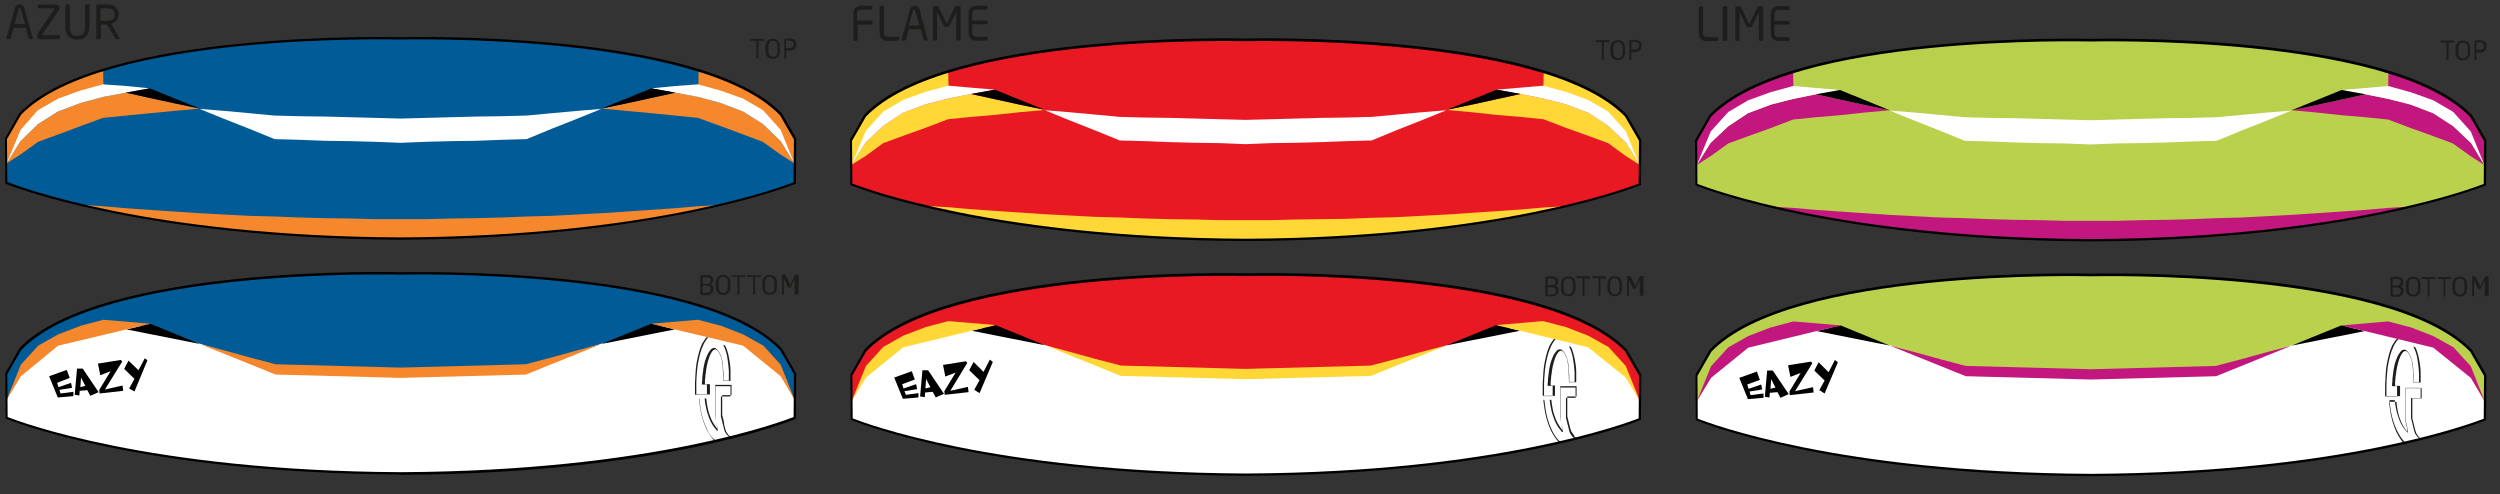 <?xml version="1.0" encoding="UTF-8"?>
<!-- Generator: Adobe Illustrator 27.1.1, SVG Export Plug-In . SVG Version: 6.00 Build 0)  -->
<svg xmlns="http://www.w3.org/2000/svg" xmlns:xlink="http://www.w3.org/1999/xlink" version="1.1" id="Calque_1" x="0px" y="0px" viewBox="0 0 752.9 148.9" style="enable-background:new 0 0 752.9 148.9;" xml:space="preserve">
<rect x="0" y="0" width="752.9" height="148.9" fill="#333333" stroke="none"/>
<style type="text/css">
	.st0{display:none;}
	.st1{fill:#1D1D1B;}
	.st2{fill:none;stroke:#12110B;stroke-width:0.353;stroke-linecap:round;stroke-linejoin:round;stroke-miterlimit:10;}
	.st3{fill:#FFFFFF;}
	.st4{fill:none;stroke:#12110B;stroke-width:0.5;stroke-miterlimit:10;}
	.st5{fill:none;}
	.st6{fill:#005B97;}
	.st7{fill:#F5872C;}
	.st8{fill:#E7912D;}
	.st9{fill:#E91924;}
	.st10{fill:#FFD837;}
	.st11{fill:#B9D14D;}
	.st12{fill:#C2177E;}
	.st13{fill:#B8D04C;}
</style>
<g id="Calque_3" class="st0">
</g>
<g>
	<path class="st1" d="M9.9,11.6c0,0.1-0.1,0.2-0.2,0.2H8.9c-0.1,0-0.2-0.1-0.2-0.2L7.7,8.4H4.1l-0.9,3.2c0,0.1-0.1,0.2-0.3,0.2H2.1   c-0.2,0-0.2-0.1-0.2-0.2c0,0,0-0.1,0-0.1l2.6-9.1c0.2-0.7,0.7-1.1,1.4-1.1c0.7,0,1.2,0.4,1.4,1L9.9,11.6   C9.9,11.5,9.9,11.5,9.9,11.6z M7.5,7.2L6.2,2.6c0-0.2-0.1-0.3-0.3-0.3c-0.1,0-0.2,0.1-0.3,0.3L4.4,7.2H7.5z"></path>
	<path class="st1" d="M18,11.5c0,0.1,0,0.1-0.1,0.2c-0.1,0.1-0.1,0.1-0.2,0.1h-5.4c-0.4,0-0.8-0.1-0.9-0.2c-0.2-0.1-0.2-0.4-0.2-0.8   c0-0.3,0.1-0.6,0.2-0.8l5-7.3c0,0,0-0.1,0-0.1c0-0.1,0-0.1-0.1-0.1h-4.6c-0.2,0-0.3-0.1-0.3-0.2V1.6c0-0.2,0.1-0.2,0.3-0.2h5   c0.4,0,0.7,0.1,0.9,0.2c0.2,0.1,0.3,0.4,0.3,0.7c0,0.3-0.1,0.6-0.2,0.8l-5,7.3c0,0,0,0.1,0,0.1c0,0.1,0,0.1,0.1,0.1h5   c0.2,0,0.3,0.1,0.3,0.2V11.5z"></path>
	<path class="st1" d="M26.9,8c0,2.6-1.2,3.9-3.6,3.9s-3.6-1.3-3.6-3.9V1.6c0-0.1,0-0.1,0.1-0.2c0.1-0.1,0.1-0.1,0.2-0.1h0.8   c0.1,0,0.1,0,0.2,0.1C21,1.5,21,1.6,21,1.6V8c0,0.9,0.2,1.6,0.5,2.1c0.3,0.5,0.9,0.7,1.8,0.7c0.8,0,1.4-0.2,1.8-0.7   C25.5,9.7,25.6,9,25.6,8V1.6c0-0.1,0-0.1,0.1-0.2c0.1-0.1,0.1-0.1,0.2-0.1h0.8c0.1,0,0.1,0,0.2,0.1c0.1,0.1,0.1,0.1,0.1,0.2V8z"></path>
	<path class="st1" d="M36.2,11.6c0,0.1-0.1,0.2-0.2,0.2h-0.9c-0.2,0-0.3-0.1-0.4-0.2l-2.5-4.2h-0.1h-0.2c-0.3,0-0.8,0-1.5,0v4.1   c0,0.1,0,0.1-0.1,0.2c0,0.1-0.1,0.1-0.2,0.1h-0.8c-0.1,0-0.1,0-0.2-0.1s-0.1-0.1-0.1-0.2V1.7c0-0.2,0.1-0.3,0.3-0.3   c0.6-0.1,1.5-0.1,2.5-0.1c2.6,0,3.9,1,3.9,3v0.1c0,0.8-0.2,1.4-0.6,1.8c-0.4,0.5-0.9,0.8-1.6,1l2.5,4.3   C36.2,11.5,36.2,11.6,36.2,11.6z M34.5,4.4L34.5,4.4c0-0.8-0.2-1.3-0.7-1.5c-0.4-0.3-1.1-0.4-2-0.4c-0.8,0-1.3,0-1.5,0v3.8   c0.8,0,1.3,0,1.5,0c0.9,0,1.6-0.1,2-0.4S34.5,5.1,34.5,4.4z"></path>
</g>
<path class="st2" d="M28.8,121.9"></path>
<path class="st2" d="M24.5,120.9"></path>
<g>
	<path class="st1" d="M230.2,12.2c0,0.1-0.1,0.1-0.2,0.1h-1.6v5.2c0,0,0,0.1,0,0.1c0,0-0.1,0-0.1,0h-0.4c0,0-0.1,0-0.1,0   c0,0,0-0.1,0-0.1v-5.2h-1.6c-0.1,0-0.2,0-0.2-0.1v-0.4c0,0,0-0.1,0-0.1c0,0,0.1,0,0.1,0h3.8c0.1,0,0.2,0,0.2,0.1V12.2z"></path>
	<path class="st1" d="M234.9,15.2c0,0.9-0.2,1.5-0.6,1.9c-0.4,0.4-0.9,0.6-1.6,0.6s-1.2-0.2-1.6-0.6c-0.4-0.4-0.6-1-0.6-1.9v-1   c0-0.8,0.2-1.5,0.6-1.9c0.4-0.4,0.9-0.6,1.6-0.6s1.2,0.2,1.6,0.6c0.4,0.4,0.6,1,0.6,1.9V15.2z M234.2,15.2v-1   c0-1.2-0.5-1.9-1.4-1.9c-1,0-1.4,0.6-1.4,1.9v1c0,1.2,0.5,1.9,1.4,1.9C233.7,17.1,234.2,16.5,234.2,15.2z"></path>
	<path class="st1" d="M239.8,13.5c0,1.2-0.7,1.8-2.2,1.8c-0.2,0-0.5,0-0.8,0v2.2c0,0,0,0.1,0,0.1c0,0-0.1,0-0.1,0h-0.4   c0,0-0.1,0-0.1,0c0,0,0-0.1,0-0.1v-5.6c0-0.1,0.1-0.2,0.2-0.2c0.4,0,0.8-0.1,1.3-0.1c1.5,0,2.2,0.6,2.2,1.7V13.5z M239,13.5v-0.1   c0-0.4-0.1-0.7-0.4-0.9s-0.6-0.3-1.1-0.3c-0.3,0-0.5,0-0.8,0v2.3c0.5,0,0.8,0,0.8,0c0.5,0,0.9-0.1,1.2-0.3S239,13.9,239,13.5z"></path>
</g>
<g>
	<path class="st1" d="M214.8,87.2c0,1.1-0.8,1.7-2.3,1.7c-0.6,0-1,0-1.3-0.1c-0.2,0-0.3-0.1-0.3-0.3v-5.3c0-0.2,0.1-0.3,0.3-0.3   c0.4,0,0.8-0.1,1.3-0.1c1.6,0,2.3,0.5,2.3,1.5v0.1c0,0.3-0.1,0.5-0.2,0.8s-0.4,0.4-0.6,0.5c0.3,0.1,0.5,0.3,0.7,0.5   s0.2,0.5,0.2,0.8V87.2z M214,84.5v-0.1c0-0.4-0.1-0.6-0.4-0.7c-0.3-0.1-0.7-0.2-1.2-0.2c-0.1,0-0.3,0-0.8,0v2h1.2   C213.6,85.4,214,85.1,214,84.5z M214,87.2V87c0-0.7-0.4-1-1.2-1h-1.2v2.2c0.1,0,0.2,0,0.4,0c0.2,0,0.3,0,0.5,0   c0.5,0,0.9-0.1,1.2-0.2C213.9,87.8,214,87.6,214,87.2z"></path>
	<path class="st1" d="M220,86.3c0,0.9-0.2,1.5-0.6,1.9c-0.4,0.4-0.9,0.6-1.6,0.6s-1.2-0.2-1.6-0.6s-0.6-1-0.6-1.9v-1   c0-0.8,0.2-1.5,0.6-1.9s0.9-0.6,1.6-0.6s1.2,0.2,1.6,0.6c0.4,0.4,0.6,1,0.6,1.9V86.3z M219.2,86.3v-1c0-1.2-0.5-1.9-1.4-1.9   c-1,0-1.4,0.6-1.4,1.9v1c0,1.2,0.5,1.9,1.4,1.9C218.7,88.2,219.2,87.6,219.2,86.3z"></path>
	<path class="st1" d="M224.5,83.3c0,0.1-0.1,0.1-0.2,0.1h-1.6v5.2c0,0,0,0.1,0,0.1s-0.1,0-0.1,0h-0.4c0,0-0.1,0-0.1,0s0-0.1,0-0.1   v-5.2h-1.6c-0.1,0-0.2,0-0.2-0.1V83c0,0,0-0.1,0-0.1c0,0,0.1,0,0.1,0h3.8c0.1,0,0.2,0,0.2,0.1V83.3z"></path>
	<path class="st1" d="M229.2,83.3c0,0.1-0.1,0.1-0.2,0.1h-1.6v5.2c0,0,0,0.1,0,0.1s-0.1,0-0.1,0h-0.4c0,0-0.1,0-0.1,0s0-0.1,0-0.1   v-5.2h-1.6c-0.1,0-0.2,0-0.2-0.1V83c0,0,0-0.1,0-0.1c0,0,0.1,0,0.1,0h3.8c0.1,0,0.2,0,0.2,0.1V83.3z"></path>
	<path class="st1" d="M234,86.3c0,0.9-0.2,1.5-0.6,1.9c-0.4,0.4-0.9,0.6-1.6,0.6s-1.2-0.2-1.6-0.6s-0.6-1-0.6-1.9v-1   c0-0.8,0.2-1.5,0.6-1.9s0.9-0.6,1.6-0.6s1.2,0.2,1.6,0.6c0.4,0.4,0.6,1,0.6,1.9V86.3z M233.2,86.3v-1c0-1.2-0.5-1.9-1.4-1.9   c-1,0-1.4,0.6-1.4,1.9v1c0,1.2,0.5,1.9,1.4,1.9C232.8,88.2,233.2,87.6,233.2,86.3z"></path>
	<path class="st1" d="M239.9,88.6c0,0,0,0.1,0,0.1c0,0-0.1,0-0.1,0h-0.4c0,0-0.1,0-0.1,0c0,0,0-0.1,0-0.1v-4.7c0,0,0,0,0,0s0,0,0,0   l-1.1,2.4c0,0.1-0.1,0.1-0.1,0.2c-0.1,0-0.1,0.1-0.2,0.1h-0.4c-0.1,0-0.2,0-0.2-0.1c-0.1,0-0.1-0.1-0.1-0.2l-1.1-2.4c0,0,0,0,0,0   c0,0,0,0,0,0v4.7c0,0,0,0.1,0,0.1c0,0-0.1,0-0.1,0h-0.4c0,0-0.1,0-0.1,0c0,0,0-0.1,0-0.1v-5.6c0-0.1,0-0.1,0.1-0.2   c0,0,0.1-0.1,0.2-0.1h0.5c0.1,0,0.2,0,0.3,0.1l1.3,2.7c0,0.1,0.1,0.1,0.1,0.1c0,0,0.1,0,0.1-0.1l1.3-2.7c0-0.1,0.1-0.1,0.3-0.1h0.5   c0.1,0,0.1,0,0.2,0.1c0,0,0.1,0.1,0.1,0.2V88.6z"></path>
</g>
<path class="st3" d="M120.6,82.3c0,0-90-2.5-114.5,22.8l-4.2,7.5l0.1,13.2c0,0,38.4,16.3,118.4,16.8h0.4  c80-0.4,118.4-16.8,118.4-16.8l0.1-13.2l-4.2-7.5C210.7,79.8,120.6,82.3,120.6,82.3z"></path>
<g>
	<g>
		<path class="st4" d="M25.3,122.6"></path>
	</g>
</g>
<g>
	<defs>
		<path id="SVGID_1_" d="M246.7,147.1"></path>
	</defs>
	<clipPath id="SVGID_00000113353817643660618170000009433421508984803720_">
		<use xlink:href="#SVGID_1_" style="overflow:visible;"></use>
	</clipPath>
</g>
<path class="st2" d="M24.5,122.6"></path>
<path class="st2" d="M22.1,122"></path>
<g>
	<path class="st5" d="M213.6,101.6c-0.4,0.5-0.7,1-1,1.7c-0.4,0.9-0.8,1.9-1.1,3.2c-0.4,1.5-0.7,3.2-0.8,4.9   c-0.1,1.2-0.1,2.3-0.2,3.4c0,0.7,0,1.3,0,1.8c0,0.1,0,0.3,0,0.4c0,0.4,0,0.9,0,1.3l0,0h3.2v-3.1h-1.4c0,0,0,0-0.1,0l0,0   c0,0,0,0,0,0l0,0c0,0,0,0,0,0c0,0,0,0,0,0c0,0,0,0,0,0c0,0,0,0,0,0c0,0,0,0,0,0c0,0,0,0,0,0c0,0,0,0,0,0c0,0,0,0,0,0l0,0   c0,0,0,0,0,0l0,0c0,0,0,0,0,0l0,0c0,0,0,0,0,0l0,0c0,0,0,0,0,0l0,0c0,0,0,0,0,0l0,0c0,0,0,0,0,0l0,0c0,0,0,0,0,0c0-0.2,0-0.4,0-0.6   l0-0.1c0-0.5,0-1,0.1-1.4c0-0.6,0.1-1.2,0.2-1.7c0-0.3,0.1-0.5,0.1-0.8c0.1-0.8,0.3-1.6,0.5-2.4c0.2-0.9,0.5-1.5,0.8-2.1   c0.2-0.4,0.4-0.8,0.7-1.1c0.3-0.3,0.5-0.5,0.8-0.7c0.2-0.1,0.4-0.1,0.6-0.1c0.3,0,0.6,0.2,0.7,0.4c0.3,0.3,0.6,0.6,0.8,1.1   c0.3,0.6,0.6,1.4,0.8,2.2c0.2,1,0.3,2,0.3,2.9c0,0.8,0.1,1.7,0.1,2.6c0,0.2,0,0.3,0,0.5l0,0.1l0,0h1.6l0,0v-0.3c0-0.8,0-1.7,0-2.6   c0-1.3-0.2-2.5-0.4-3.6c-0.2-1-0.4-1.8-0.6-2.6c-0.2-0.6-0.4-1.1-0.7-1.6c-1.2-0.5-2.9-1.1-4.1-1.6   C214,101.2,213.8,101.4,213.6,101.6z"></path>
	<path class="st5" d="M220,131.6L220,131.6l-0.1-0.1c0,0,0,0,0,0l-0.2-0.2c0,0,0,0,0,0l-0.2-0.2c0,0,0,0,0,0l-0.2-0.2c0,0,0,0,0,0   l-0.2-0.2c0,0,0,0,0,0l-0.2-0.3c0,0,0,0,0,0l-0.2-0.3c0,0,0,0,0,0l-0.2-0.3c0,0,0,0,0,0l-0.1-0.3c0,0,0,0,0,0l-0.1-0.3c0,0,0,0,0,0   l-0.1-0.4c0,0,0,0,0,0l-0.1-0.4c0,0,0,0,0,0l-0.1-0.4c0,0,0,0,0,0l-0.1-0.4c0,0,0,0,0,0l-0.1-0.4c0,0,0,0,0,0l-0.1-0.4c0,0,0,0,0,0   l-0.1-0.4c0,0,0,0,0,0l-0.1-0.4c0,0,0,0,0,0l-0.1-0.4c0,0,0,0,0,0l-0.1-0.4c0,0,0,0,0,0l0-0.4c0,0,0,0,0,0l0-0.4l0-0.4c0,0,0,0,0,0   l0-0.4l0-0.4l0-0.4l0-0.4l0-0.4l0-0.4l0-0.4l0-0.4l0-0.8l0-0.4l0-0.4c0,0,0,0,0,0l0,0c0,0,0,0,0,0l0,0c0,0,0,0,0,0l0,0c0,0,0,0,0,0   l0,0c0,0,0,0,0,0l0,0c0,0,0,0,0,0l0,0c0,0,0,0,0,0l0,0c0,0,0,0,0.1,0l0,0c0,0,0,0,0.1,0l0,0c0,0,0,0,0,0h2.7v-3.1h-4.5v0.7l0,0.4   v0.4l0,0.4v0.4l0,0.8l0,0.8l0,0.8l0,0.4l0,0.4l0,0.4l0,0.4l0,0.4l0,0.4l0,0.4l0,0.4l0,0.4l0,0.4l0,0.4l0,0.4l0.1,0.8l0.1,0.4   l0.1,0.4l0.1,0.4l0.1,0.8l0.2,1.1c0,0,0,0,0,0l0,0c0,0,0,0,0,0l0,0c0,0,0,0,0,0l0,0c0,0,0,0,0,0l0,0c0,0,0,0,0,0l0,0c0,0,0,0,0,0   l0,0c0,0,0,0,0,0l0,0c0,0,0,0,0,0l0,0c0,0,0,0,0,0l0,0c0,0,0,0-0.1,0l0,0c0,0,0,0-0.1,0l0,0c0,0,0,0-0.1,0l0,0c0,0-0.1,0-0.1-0.1   c-0.1-0.1-0.2-0.2-0.2-0.3c-0.8-0.9-1.4-2-2-3.3c-0.4-1-0.8-2.2-1-3.4c-0.2-0.9-0.3-1.8-0.4-2.6h-1.6l0,0c0,0.5,0.1,1.1,0.2,1.7   c0.3,2.7,1,5.1,2,7.3c0.8,1.7,1.7,2.9,2.7,3.8l4.5-0.9L220,131.6L220,131.6z"></path>
	<path class="st1" d="M210.2,118.7L210.2,118.7C210.2,118.7,210.2,118.7,210.2,118.7L210.2,118.7c0.1,0.1,0.1,0.1,0.1,0.1l0,0   c0,0,0,0,0,0h3.4c0,0,0,0,0,0c0,0,0,0,0,0c0,0,0,0,0,0c0,0,0,0,0,0l0,0c0,0,0.1,0,0.1,0l0,0c0,0,0,0,0,0l0,0c0,0,0,0,0,0l0,0   c0,0,0,0,0,0l0,0c0,0,0,0,0,0l0,0c0,0,0,0,0,0l0,0c0,0,0,0,0,0l0,0c0,0,0,0,0,0v-3.1c0,0,0,0,0,0l0,0c0,0,0,0,0,0l0,0c0,0,0,0,0,0   l0,0c0,0,0,0,0,0l0,0c0,0,0,0,0,0l0,0c0,0,0,0,0,0l0,0c0,0,0,0,0,0l0,0c0,0,0,0-0.1,0l0,0c0,0,0,0,0,0c0,0,0,0,0,0c0,0,0,0,0,0   c0,0,0,0,0,0h-1.4c0-0.2,0-0.4,0-0.5l0-0.1c0-0.5,0-0.9,0.1-1.4c0-0.6,0.1-1.1,0.2-1.7c0-0.3,0.1-0.5,0.1-0.8   c0.1-0.8,0.3-1.6,0.5-2.4c0.2-0.8,0.5-1.5,0.7-2c0.2-0.4,0.4-0.7,0.6-1c0.2-0.3,0.4-0.4,0.6-0.5c0.1-0.1,0.3-0.1,0.4-0.1   c0.1,0,0.3,0.1,0.5,0.3c0.3,0.2,0.5,0.6,0.7,1c0.3,0.6,0.6,1.3,0.7,2.1c0.2,1,0.3,1.9,0.3,2.8c0,0.8,0.1,1.7,0.1,2.6   c0,0.2,0,0.3,0,0.5l0,0.1c0,0,0,0,0,0l0,0.1c0,0,0,0,0,0l0,0c0,0,0,0,0,0l0,0c0,0,0,0,0,0l0,0c0,0,0,0,0,0l0,0c0,0,0,0,0,0l0,0   c0,0,0,0,0,0l0,0c0,0,0,0,0,0l0,0c0,0,0,0,0.1,0l0,0c0,0,0,0,0.1,0h1.8c0,0,0,0,0.1,0l0,0c0,0,0,0,0.1,0l0,0c0,0,0,0,0,0l0,0   c0,0,0,0,0,0l0,0c0,0,0,0,0,0l0,0c0,0,0,0,0,0c0,0,0,0,0,0c0,0,0,0,0,0l0,0c0,0,0,0,0,0c0,0,0,0,0,0c0,0,0,0,0,0l0-0.1c0,0,0,0,0,0   v-0.3c0-0.1,0-0.3,0-0.4c0-0.7,0-1.4,0-2.2c0-1.3-0.2-2.5-0.4-3.7c-0.2-1-0.4-1.9-0.7-2.7c-0.2-0.5-0.3-0.9-0.5-1.2   c-0.2-0.1-0.4-0.2-0.6-0.2c0.3,0.5,0.5,1,0.7,1.6c0.3,0.8,0.5,1.7,0.6,2.6c0.2,1.1,0.3,2.3,0.4,3.6c0,0.9,0,1.7,0,2.6v0.3l0,0h-1.6   l0,0l0-0.1c0-0.2,0-0.3,0-0.5c0-1,0-1.8-0.1-2.6c0-0.9-0.1-1.9-0.3-2.9c-0.2-0.8-0.4-1.5-0.8-2.2c-0.2-0.5-0.5-0.8-0.8-1.1   c-0.2-0.2-0.4-0.4-0.7-0.4c-0.2,0-0.4,0-0.6,0.1c-0.3,0.1-0.5,0.3-0.8,0.7c-0.2,0.3-0.5,0.7-0.7,1.1c-0.3,0.6-0.5,1.3-0.8,2.1   c-0.2,0.8-0.4,1.6-0.5,2.4c0,0.3-0.1,0.6-0.1,0.8c-0.1,0.5-0.1,1.1-0.2,1.7c0,0.5,0,1-0.1,1.4l0,0.1c0,0.2,0,0.4,0,0.6c0,0,0,0,0,0   l0,0c0,0,0,0,0,0l0,0c0,0,0,0,0,0l0,0c0,0,0,0,0,0l0,0c0,0,0,0,0,0l0,0c0,0,0,0,0,0l0,0c0,0,0,0,0,0l0,0c0,0,0,0,0,0c0,0,0,0,0,0   c0,0,0,0,0,0c0,0,0,0,0,0c0,0,0,0,0,0c0,0,0,0,0,0c0,0,0,0,0,0c0,0,0,0,0,0l0,0c0,0,0,0,0,0l0,0c0,0,0,0,0.1,0h1.4v3.1h-3.2l0,0   c0-0.4,0-0.9,0-1.3c0-0.1,0-0.3,0-0.4c0-0.5,0-1.1,0-1.8c0-1.1,0.1-2.2,0.2-3.4c0.1-1.7,0.4-3.3,0.8-4.9c0.3-1.3,0.7-2.3,1.1-3.2   c0.3-0.7,0.7-1.2,1-1.7c0.2-0.2,0.3-0.4,0.5-0.5c-0.1-0.1-0.3-0.1-0.4-0.2c-0.1,0.1-0.3,0.3-0.4,0.4c-0.4,0.5-0.7,1.1-1.1,1.7   c-0.4,0.9-0.8,2-1.1,3.3c-0.4,1.6-0.7,3.2-0.8,4.9c-0.1,1.2-0.1,2.4-0.2,3.4c0,0.7,0,1.3,0,1.9c0,0.1,0,0.3,0,0.4   c0,0.5,0,0.9,0,1.3c0,0,0,0,0,0l0,0.1c0,0,0,0,0,0l0,0c0,0,0,0,0,0l0,0c0,0,0,0,0,0l0,0c0,0,0,0,0,0L210.2,118.7   C210.1,118.6,210.1,118.6,210.2,118.7L210.2,118.7C210.2,118.7,210.2,118.7,210.2,118.7z"></path>
	<path class="st1" d="M212.8,129c-1-2.1-1.7-4.6-2-7.3c-0.1-0.5-0.1-1.1-0.2-1.7l0,0h1.6c0.1,0.9,0.2,1.8,0.4,2.6   c0.2,1.2,0.6,2.3,1,3.4c0.5,1.3,1.2,2.4,2,3.3c0.1,0.1,0.2,0.2,0.2,0.3c0,0,0.1,0,0.1,0.1l0,0c0,0,0,0,0.1,0l0,0c0,0,0,0,0.1,0l0,0   c0,0,0.1,0,0.1,0l0,0c0,0,0,0,0,0l0,0c0,0,0,0,0,0l0,0c0,0,0,0,0,0l0,0c0,0,0,0,0,0l0,0c0,0,0,0,0,0l0,0c0,0,0,0,0,0l0,0   c0,0,0,0,0,0l0,0c0,0,0,0,0,0l0,0c0,0,0,0,0,0l-0.2-1.1l-0.1-0.8l-0.1-0.4l-0.1-0.4l-0.1-0.4l-0.1-0.8l0-0.4l0-0.4l0-0.4l0-0.4   l0-0.4l0-0.4l0-0.4l0-0.4l0-0.4l0-0.4l0-0.4l0-0.4l0-0.8l0-0.8l0-0.8v-0.4l0-0.4v-0.4l0-0.4v-0.7h4.5v3.1h-2.7c0,0,0,0,0,0l0,0   c0,0-0.1,0-0.1,0l0,0c0,0,0,0-0.1,0l0,0c0,0,0,0,0,0l0,0c0,0,0,0,0,0l0,0c0,0,0,0,0,0l0,0c0,0,0,0,0,0l0,0c0,0,0,0,0,0l0,0   c0,0,0,0,0,0l0,0c0,0,0,0,0,0l0,0.4l0,0.4l0,0.8l0,0.4l0,0.4l0,0.4l0,0.4l0,0.4l0,0.4l0,0.4l0,0.4c0,0,0,0,0,0l0,0.4l0,0.4   c0,0,0,0,0,0l0,0.4c0,0,0,0,0,0l0.1,0.4c0,0,0,0,0,0l0.1,0.4c0,0,0,0,0,0l0.1,0.4c0,0,0,0,0,0l0.1,0.4c0,0,0,0,0,0l0.1,0.4   c0,0,0,0,0,0l0.1,0.4c0,0,0,0,0,0l0.1,0.4c0,0,0,0,0,0l0.1,0.4c0,0,0,0,0,0l0.1,0.4c0,0,0,0,0,0l0.1,0.4c0,0,0,0,0,0l0.1,0.3   c0,0,0,0,0,0l0.1,0.3c0,0,0,0,0,0l0.2,0.3c0,0,0,0,0,0l0.2,0.3c0,0,0,0,0,0l0.2,0.3c0,0,0,0,0,0l0.2,0.2c0,0,0,0,0,0l0.2,0.2   c0,0,0,0,0,0l0.2,0.2c0,0,0,0,0,0l0.2,0.2c0,0,0,0,0,0l0.1,0.1l0,0l0,0v0.3l0.4-0.1v-0.2c0,0,0,0,0,0l0,0c0,0,0,0,0,0l0,0   c0,0,0,0,0,0l0,0c0,0,0,0,0,0l0,0c0,0,0,0,0,0l0,0c0,0,0,0,0,0l0,0c0,0,0,0,0,0l0,0c0,0,0,0,0,0l-0.1-0.1l-0.2-0.2l-0.2-0.2   l-0.2-0.2l-0.2-0.2l-0.2-0.3l-0.2-0.3l-0.2-0.3l-0.1-0.3l-0.1-0.3l-0.1-0.3l-0.1-0.4l-0.1-0.4l-0.1-0.4L218,127l-0.1-0.4l-0.1-0.4   l-0.1-0.4l-0.1-0.4l-0.1-0.4l0-0.4l0-0.4l0-0.4l0-0.4l0-0.4l0-0.4l0-0.4l0-0.4l0-0.4l0-0.4l0-0.4l0-0.8l0-0.4l0-0.4v0h2.7   c0,0,0,0,0,0l0,0c0,0,0,0,0,0l0,0c0,0,0,0,0.1,0l0,0c0,0,0,0,0,0l0,0c0,0,0,0,0,0l0,0c0,0,0,0,0,0l0,0c0,0,0,0,0,0l0,0c0,0,0,0,0,0   l0,0c0,0,0,0,0,0l0,0c0,0,0,0,0,0v-3.1c0,0,0,0,0,0l0,0c0,0,0,0,0,0l0,0c0,0,0,0,0,0l0,0c0,0,0,0,0,0l0,0c0,0,0,0,0,0l0,0   c0,0,0,0,0,0l0,0c0,0,0,0,0,0l0,0c0,0,0,0-0.1,0l0,0c0,0,0,0,0,0h-4.7c0,0,0,0,0,0l0,0c0,0-0.1,0-0.1,0l0,0c0,0,0,0,0,0l0,0   c0,0,0,0,0,0l0,0c0,0,0,0,0,0l0,0c0,0,0,0,0,0l0,0c0,0,0,0,0,0l0,0c0,0,0,0,0,0l0,0c0,0,0,0,0,0v0.7l0,0.4v0.4l0,0.4v0.4l0,0.8   l0,0.8l0,0.8l0,0.4l0,0.4l0,0.4l0,0.4l0,0.4l0,0.4l0,0.4c0,0,0,0,0,0l0,0.4l0,0.4l0,0.4l0,0.4l0,0.4c0,0,0,0,0,0l0.1,0.8   c0,0,0,0,0,0l0.1,0.4l0.1,0.4l0.1,0.4l0.1,0.8l0.1,0.8l0,0.1c-0.7-0.9-1.4-1.9-1.9-3.1c-0.4-1-0.8-2.1-1-3.3   c-0.2-0.9-0.3-1.8-0.4-2.7c0,0,0,0,0,0l0,0c0,0,0,0,0,0l0,0c0,0,0,0,0,0l0,0c0,0,0,0,0,0l0,0c0,0,0,0,0,0l0,0c0,0,0,0-0.1,0l0,0   c0,0,0,0-0.1,0l0,0c0,0,0,0,0,0h-1.8c0,0,0,0,0,0l0,0c0,0-0.1,0-0.1,0l0,0c0,0,0,0-0.1,0l0,0c0,0,0,0,0,0l0,0c0,0,0,0,0,0l0,0   c0,0,0,0,0,0l0,0c0,0,0,0,0,0l0,0c0,0,0,0,0,0l0,0c0,0,0,0,0,0v0c0,0,0,0,0,0l0,0c0,0,0,0,0,0l0,0c0,0.5,0.1,1.1,0.2,1.7   c0.3,2.7,1,5.2,2,7.4c0.8,1.6,1.6,2.8,2.6,3.8l0.5-0.1C214.4,132,213.5,130.7,212.8,129z"></path>
</g>
<g>
	<polygon points="17.9,117.4 21.7,116.8 21.4,115.3 17.6,116.6 17.2,115.3 21,113.8 20.1,111.4 14.8,113.3 17.4,119.7 22.1,119.3    22.1,118 18.2,118.5  "></polygon>
	<path d="M23.2,111l-0.7,7.9l1.4,0.2l0.1-1.4l2.3-0.2l0.9,1.7l2.5-1.1l-4.8-7.1L23.2,111z M24.2,116.6l0.2-2.9l1.3,2.5L24.2,116.6z"></path>
	<polygon points="43.6,107.9 41.7,111.5 38.7,108.6 37.4,111.1 40.5,114.1 38.9,117 40.5,117.9 44.4,108.5  "></polygon>
	<polygon points="31.6,117.3 36.8,108.9 36.4,108.4 29.5,109.5 30.2,113 33.3,111.8 29.9,117.4 30,118.5 37.1,117.7 36.9,116.1  "></polygon>
</g>
<path class="st6" d="M120.6,112.1L83,111l-22.8-7.5L40.9,98l-21.3,3.7l-4.9,2.6L6,112.2l-4,8.3l-0.1-7.8l4.2-7.5  c24.5-25.3,114.5-22.8,114.5-22.8h0.1c0,0,90-2.5,114.5,22.8l4.2,7.5l-0.1,7.8l-4-8.3l-8.7-7.8l-4.9-2.6L200.4,98l-19.3,5.5  l-22.8,7.5l-37.6,1.1H120.6z"></path>
<polygon class="st7" points="120.6,113.8 83,112.8 60.2,103.6 67.8,105.6 75.4,107.7 83,109.7 120.5,110.7 120.6,110.7 158.3,109.7   165.9,107.7 173.5,105.6 181.1,103.6 158.4,112.8 120.6,113.8 "></polygon>
<path class="st8" d="M120.6,113.8"></path>
<polygon points="181.1,103.6 196.1,97.5 203.2,99.2 "></polygon>
<polygon points="60.2,103.6 45.3,97.5 38.1,99.2 "></polygon>
<polygon class="st7" points="196.1,97.5 203.2,99.2 223.8,104.1 235.1,113.3 239.3,120.4 235.1,109.8 229.9,104.1 223.8,100.7   217.1,98.1 210.2,96.3 "></polygon>
<polygon class="st7" points="45.3,97.5 38.1,99.2 17.5,104.1 6.3,113.3 2,120.4 6.3,109.8 11.5,104.1 17.5,100.7 24.3,98.1   31.1,96.3 "></polygon>
<path d="M120.5,142.9L120.5,142.9C41.4,142.5,2.3,126.3,1.9,126.1L1.7,126l-0.1-13.6l4.3-7.6C30.2,79.7,119.7,81.9,120.6,82  c1,0,90.5-2.3,114.8,22.9l0.1,0.1l4.3,7.5l-0.1,13.6l-0.2,0.1c-0.4,0.2-39.4,16.4-118.6,16.8H120.5z M120.5,142.2h0.4  c76-0.4,114.9-15.4,118.1-16.6l0.1-12.9l-4.2-7.3c-24.2-24.9-113.3-22.7-114.2-22.7h-0.1c-0.9,0-90-2.3-114.2,22.7l-4.2,7.3  l0.1,12.9C5.6,126.9,44.5,141.8,120.5,142.2z"></path>
<path class="st6" d="M120.5,11.5c0,0-90-2.5-114.5,22.8l-4.2,7.5L2,55c0,0,38.4,16.3,118.4,16.8h0.5c80-0.4,118.4-16.8,118.4-16.8  l0.1-13.2l-4.2-7.5C210.7,9,120.7,11.5,120.7,11.5H120.5z"></path>
<path class="st7" d="M210.2,21.1c10.5,3.2,19.4,7.5,25,13.2l4.2,7.5l-0.1,7.5l-3.5-6.7l-6.9-7.9l-5-3.2l-13.8-4.4L210.2,21.1z"></path>
<path class="st7" d="M31.1,21.1c-10.5,3.2-19.4,7.5-25,13.2l-4.2,7.5l0.1,7.5l3.5-6.7l6.9-7.9l5-3.2l13.8-4.4L31.1,21.1z"></path>
<path class="st6" d="M120.4,39.1l-56.6-5.6l-3.6-0.8l-19.5-5.6h-9.4l-0.1-6c35.7-10.9,89.5-9.6,89.5-9.6h0.2c0,0,53.8-1.3,89.5,9.6  l-0.1,6h-9.4l-19.5,5.6l-3.6,0.8l-56.6,5.6H120.4z"></path>
<polygon class="st7" points="239.2,49.2 235.2,42.6 229.8,37.4 223.8,33.6 217,31 210.3,29.2 203.4,27.9 196.1,29.5 188.8,31.1   181.1,32.7 188.8,33.4 196.2,34.1 203.3,34.8 210.2,35.5 217.1,38 223.8,40.5 229.7,42.7 235,46.5 "></polygon>
<polygon class="st7" points="2,49.2 6.1,42.6 11.4,37.4 17.4,33.6 24.3,31 31,29.2 37.9,27.9 45.1,29.5 52.5,31.1 60.1,32.7   52.5,33.4 45.1,34.1 38,34.8 31,35.5 24.2,38 17.5,40.5 11.5,42.7 6.2,46.5 "></polygon>
<polygon class="st3" points="239.2,49.2 235.1,39.1 229.8,33.2 223.8,29.7 217.1,27.3 210.2,25.4 203.4,25.9 196.1,26.6 203.4,27.9   210.3,29.2 217,31 223.8,33.6 229.8,37.4 235.2,42.6 "></polygon>
<polygon class="st3" points="2,49.2 6.2,39.1 11.4,33.2 17.5,29.7 24.1,27.3 31,25.4 37.9,25.9 45.1,26.6 37.9,27.9 31,29.2   24.3,31 17.4,33.6 11.4,37.4 6.1,42.6 "></polygon>
<polygon class="st3" points="120.4,43 112.9,42.7 105.4,42.5 97.8,42.4 90.2,42.1 82.7,41.9 75.1,38.8 67.5,35.8 60.1,32.8   67.6,33.4 75.2,34.1 82.6,34.8 90.2,35 97.8,35.1 105.4,35.3 112.9,35.5 120.4,35.7 120.9,35.7 128.4,35.5 135.9,35.3 143.5,35.1   151,35 158.6,34.8 166.1,34.1 173.7,33.4 181.1,32.8 173.7,35.8 166.1,38.8 158.6,41.9 151.1,42.1 143.5,42.4 135.9,42.5   128.3,42.7 120.9,43 "></polygon>
<path class="st7" d="M120.9,71.8c45.1-0.2,77-5.5,96.3-10.1l-6.9,0.4l-6.9,0.6l-7.2,0.5l-7.4,0.5l-7.6,0.5l-7.5,0.4l-7.6,0.4  l-7.5,0.2l-7.6,0.3l-7.5,0.2l-7.6,0.1l-7.5,0.2l-7.5,0h-0.6l-7.5,0l-7.5-0.2l-7.6-0.1l-7.5-0.2l-7.6-0.3l-7.5-0.2l-7.6-0.4l-7.5-0.4  l-7.6-0.5l-7.4-0.5l-7.2-0.5L31,62.1l-6.9-0.4c19.2,4.6,51.1,9.9,96.3,10.1H120.9z"></path>
<polygon points="203.4,27.9 196.1,29.5 188.8,31.1 181.1,32.7 188.8,29.6 196.2,26.6 "></polygon>
<polygon points="37.9,27.9 45.1,29.5 52.5,31.1 60.1,32.7 52.5,29.6 45.1,26.6 "></polygon>
<path d="M120.9,72.2h-0.5C41.3,71.7,2.2,55.5,1.8,55.4l-0.2-0.1L1.5,41.7l4.3-7.6C30.1,8.9,119.6,11.2,120.5,11.2h0.2  c0.9,0,90.4-2.3,114.7,22.9l0.1,0.1l4.3,7.5l-0.1,13.6l-0.2,0.1C239,55.5,200,71.7,120.9,72.2z M120.4,71.5h0.5  c76-0.4,114.9-15.4,118.1-16.6l0.1-12.9l-4.2-7.3C210.8,9.7,121.6,11.9,120.7,11.9l-0.2,0c-0.9,0-90-2.3-114.2,22.7l-4.2,7.3  l0.1,12.9C5.5,56.1,44.4,71.1,120.4,71.5z"></path>
<g>
	<path class="st1" d="M262.9,7.1c0,0.1,0,0.1-0.1,0.2c-0.1,0.1-0.1,0.1-0.2,0.1h-4.3v4.6c0,0.1,0,0.1-0.1,0.2   c-0.1,0.1-0.1,0.1-0.2,0.1h-0.7c-0.1,0-0.1,0-0.2-0.1c-0.1-0.1-0.1-0.1-0.1-0.2V4.3c0-0.9,0.2-1.6,0.7-2s1.2-0.6,2.2-0.6   c1.2,0,2.1,0,2.7,0.1c0.1,0,0.1,0.1,0.1,0.2v0.7c0,0.1-0.1,0.2-0.2,0.2h-2.7c-0.7,0-1.2,0.1-1.4,0.3c-0.2,0.2-0.3,0.6-0.3,1.1v1.9   h4.3c0.1,0,0.1,0,0.2,0.1c0.1,0.1,0.1,0.1,0.1,0.2V7.1z"></path>
	<path class="st1" d="M270.7,12c0,0.1,0,0.2-0.1,0.2c-0.5,0.1-1.5,0.1-2.7,0.1c-0.3,0-0.6,0-0.9,0c-0.3,0-0.5-0.1-0.8-0.2   c-0.3-0.1-0.5-0.3-0.7-0.4c-0.2-0.2-0.3-0.4-0.4-0.8c-0.1-0.3-0.2-0.7-0.2-1.2V2.1c0-0.1,0-0.1,0.1-0.2c0.1-0.1,0.1-0.1,0.2-0.1   h0.7c0.1,0,0.1,0,0.2,0.1c0.1,0.1,0.1,0.1,0.1,0.2v7.6c0,0.6,0.1,0.9,0.3,1.1s0.7,0.3,1.4,0.3h2.7c0.1,0,0.2,0.1,0.2,0.2V12z"></path>
	<path class="st1" d="M279.4,12c0,0.1-0.1,0.2-0.2,0.2h-0.8c-0.1,0-0.2-0.1-0.2-0.2l-0.9-3.2h-3.6l-0.9,3.2c0,0.1-0.1,0.2-0.3,0.2   h-0.8c-0.2,0-0.2-0.1-0.2-0.2c0,0,0-0.1,0-0.1l2.6-9.1c0.2-0.7,0.7-1.1,1.4-1.1c0.7,0,1.2,0.4,1.4,1L279.4,12   C279.4,11.9,279.4,11.9,279.4,12z M276.9,7.7l-1.3-4.6c0-0.2-0.1-0.3-0.3-0.3c-0.1,0-0.2,0.1-0.3,0.3l-1.3,4.6H276.9z"></path>
	<path class="st1" d="M289.3,11.9c0,0.1,0,0.1-0.1,0.2c-0.1,0.1-0.1,0.1-0.2,0.1h-0.7c-0.1,0-0.1,0-0.2-0.1s-0.1-0.1-0.1-0.2V3.6   c0,0,0,0,0,0s0,0,0,0l-2,4.1c-0.1,0.1-0.2,0.3-0.2,0.3c-0.1,0.1-0.2,0.1-0.4,0.1h-0.6c-0.2,0-0.3,0-0.4-0.1   c-0.1-0.1-0.2-0.2-0.2-0.3l-2-4.1c0,0,0,0,0,0s0,0,0,0v8.3c0,0.1,0,0.1-0.1,0.2c-0.1,0.1-0.1,0.1-0.2,0.1h-0.7   c-0.1,0-0.1,0-0.2-0.1c-0.1-0.1-0.1-0.1-0.1-0.2V2.2c0-0.1,0-0.2,0.1-0.3c0.1-0.1,0.2-0.1,0.3-0.1h0.9c0.2,0,0.4,0.1,0.4,0.2   l2.3,4.8c0,0.1,0.1,0.2,0.2,0.2s0.1-0.1,0.2-0.2l2.3-4.8c0.1-0.2,0.2-0.2,0.4-0.2h0.9c0.1,0,0.2,0,0.3,0.1c0.1,0.1,0.1,0.2,0.1,0.3   V11.9z"></path>
	<path class="st1" d="M297.4,12c0,0.1,0,0.2-0.1,0.2c-0.4,0-1.4,0.1-2.7,0.1c-1,0-1.7-0.2-2.2-0.6s-0.7-1.1-0.7-2V4.3   c0-0.9,0.2-1.6,0.7-2s1.2-0.6,2.2-0.6c1.2,0,2.1,0,2.7,0.1c0.1,0,0.1,0.1,0.1,0.2v0.7c0,0.1-0.1,0.2-0.2,0.2h-2.7   c-0.7,0-1.2,0.1-1.4,0.3c-0.2,0.2-0.3,0.6-0.3,1.1v1.9h4.3c0.1,0,0.1,0,0.2,0.1c0.1,0.1,0.1,0.1,0.1,0.2v0.5c0,0.1,0,0.1-0.1,0.2   c-0.1,0.1-0.1,0.1-0.2,0.1h-4.3v2.4c0,0.6,0.1,0.9,0.3,1.1s0.7,0.3,1.4,0.3h2.7c0.1,0,0.2,0.1,0.2,0.2V12z"></path>
</g>
<path class="st2" d="M283.3,122.3"></path>
<path class="st2" d="M279,121.3"></path>
<g>
	<path class="st1" d="M484.7,12.6c0,0.1-0.1,0.1-0.2,0.1H483v5.2c0,0,0,0.1,0,0.1c0,0-0.1,0-0.1,0h-0.4c0,0-0.1,0-0.1,0   c0,0,0-0.1,0-0.1v-5.2h-1.6c-0.1,0-0.2,0-0.2-0.1v-0.4c0,0,0-0.1,0-0.1c0,0,0.1,0,0.1,0h3.8c0.1,0,0.2,0,0.2,0.1V12.6z"></path>
	<path class="st1" d="M489.4,15.6c0,0.9-0.2,1.5-0.6,1.9c-0.4,0.4-0.9,0.6-1.6,0.6s-1.2-0.2-1.6-0.6c-0.4-0.4-0.6-1-0.6-1.9v-1   c0-0.8,0.2-1.5,0.6-1.9c0.4-0.4,0.9-0.6,1.6-0.6s1.2,0.2,1.6,0.6c0.4,0.4,0.6,1,0.6,1.9V15.6z M488.7,15.6v-1   c0-1.2-0.5-1.9-1.4-1.9c-1,0-1.4,0.6-1.4,1.9v1c0,1.2,0.5,1.9,1.4,1.9C488.2,17.5,488.7,16.9,488.7,15.6z"></path>
	<path class="st1" d="M494.3,13.9c0,1.2-0.7,1.8-2.2,1.8c-0.2,0-0.5,0-0.8,0v2.2c0,0,0,0.1,0,0.1c0,0-0.1,0-0.1,0h-0.4   c0,0-0.1,0-0.1,0c0,0,0-0.1,0-0.1v-5.6c0-0.1,0.1-0.2,0.2-0.2c0.4,0,0.8-0.1,1.3-0.1c1.5,0,2.2,0.6,2.2,1.7V13.9z M493.6,13.9v-0.1   c0-0.4-0.1-0.7-0.4-0.9c-0.2-0.2-0.6-0.3-1.1-0.3c-0.3,0-0.5,0-0.8,0v2.3c0.5,0,0.8,0,0.8,0c0.5,0,0.9-0.1,1.2-0.3   C493.4,14.6,493.6,14.3,493.6,13.9z"></path>
</g>
<g>
	<path class="st1" d="M469.3,87.6c0,1.1-0.8,1.7-2.3,1.7c-0.6,0-1,0-1.3-0.1c-0.2,0-0.3-0.1-0.3-0.3v-5.3c0-0.2,0.1-0.3,0.3-0.3   c0.4,0,0.8-0.1,1.3-0.1c1.6,0,2.3,0.5,2.3,1.5v0.1c0,0.3-0.1,0.5-0.2,0.8s-0.4,0.4-0.6,0.5c0.3,0.1,0.5,0.3,0.7,0.5   s0.2,0.5,0.2,0.8V87.6z M468.5,84.9v-0.1c0-0.4-0.1-0.6-0.4-0.7s-0.7-0.2-1.2-0.2c-0.1,0-0.3,0-0.8,0v2h1.2   C468.1,85.8,468.5,85.5,468.5,84.9z M468.5,87.6v-0.1c0-0.7-0.4-1-1.2-1h-1.2v2.2c0.1,0,0.2,0,0.4,0s0.3,0,0.5,0   c0.5,0,0.9-0.1,1.2-0.2C468.4,88.3,468.5,88,468.5,87.6z"></path>
	<path class="st1" d="M474.5,86.7c0,0.9-0.2,1.5-0.6,1.9c-0.4,0.4-0.9,0.6-1.6,0.6s-1.2-0.2-1.6-0.6c-0.4-0.4-0.6-1-0.6-1.9v-1   c0-0.8,0.2-1.5,0.6-1.9c0.4-0.4,0.9-0.6,1.6-0.6s1.2,0.2,1.6,0.6c0.4,0.4,0.6,1,0.6,1.9V86.7z M473.7,86.7v-1   c0-1.2-0.5-1.9-1.4-1.9c-1,0-1.4,0.6-1.4,1.9v1c0,1.2,0.5,1.9,1.4,1.9C473.3,88.6,473.7,88,473.7,86.7z"></path>
	<path class="st1" d="M479,83.8c0,0.1-0.1,0.1-0.2,0.1h-1.6V89c0,0,0,0.1,0,0.1c0,0-0.1,0-0.1,0h-0.4c0,0-0.1,0-0.1,0   c0,0,0-0.1,0-0.1v-5.2H475c-0.1,0-0.2,0-0.2-0.1v-0.4c0,0,0-0.1,0-0.1c0,0,0.1,0,0.1,0h3.8c0.1,0,0.2,0,0.2,0.1V83.8z"></path>
	<path class="st1" d="M483.8,83.8c0,0.1-0.1,0.1-0.2,0.1H482V89c0,0,0,0.1,0,0.1c0,0-0.1,0-0.1,0h-0.4c0,0-0.1,0-0.1,0   c0,0,0-0.1,0-0.1v-5.2h-1.6c-0.1,0-0.2,0-0.2-0.1v-0.4c0,0,0-0.1,0-0.1s0.1,0,0.1,0h3.8c0.1,0,0.2,0,0.2,0.1V83.8z"></path>
	<path class="st1" d="M488.5,86.7c0,0.9-0.2,1.5-0.6,1.9c-0.4,0.4-0.9,0.6-1.6,0.6s-1.2-0.2-1.6-0.6c-0.4-0.4-0.6-1-0.6-1.9v-1   c0-0.8,0.2-1.5,0.6-1.9c0.4-0.4,0.9-0.6,1.6-0.6s1.2,0.2,1.6,0.6c0.4,0.4,0.6,1,0.6,1.9V86.7z M487.7,86.7v-1   c0-1.2-0.5-1.9-1.4-1.9c-1,0-1.4,0.6-1.4,1.9v1c0,1.2,0.5,1.9,1.4,1.9C487.3,88.6,487.7,88,487.7,86.7z"></path>
	<path class="st1" d="M494.4,89c0,0,0,0.1,0,0.1c0,0-0.1,0-0.1,0h-0.4c0,0-0.1,0-0.1,0c0,0,0-0.1,0-0.1v-4.7c0,0,0,0,0,0   c0,0,0,0,0,0l-1.1,2.4c0,0.1-0.1,0.1-0.1,0.2c-0.1,0-0.1,0.1-0.2,0.1h-0.4c-0.1,0-0.2,0-0.2-0.1c-0.1,0-0.1-0.1-0.1-0.2l-1.1-2.4   c0,0,0,0,0,0c0,0,0,0,0,0V89c0,0,0,0.1,0,0.1c0,0-0.1,0-0.1,0h-0.4c0,0-0.1,0-0.1,0c0,0,0-0.1,0-0.1v-5.6c0-0.1,0-0.1,0.1-0.2   c0,0,0.1-0.1,0.2-0.1h0.5c0.1,0,0.2,0,0.3,0.1l1.3,2.7c0,0.1,0.1,0.1,0.1,0.1c0,0,0.1,0,0.1-0.1l1.3-2.7c0-0.1,0.1-0.1,0.3-0.1h0.5   c0.1,0,0.1,0,0.2,0.1c0,0,0.1,0.1,0.1,0.2V89z"></path>
</g>
<path class="st3" d="M375.1,82.7c0,0-90-2.5-114.5,22.8l-4.2,7.5l0.1,13.2c0,0,38.4,16.3,118.4,16.8h0.4  c80-0.4,118.4-16.8,118.4-16.8l0.1-13.2l-4.2-7.5C465.2,80.2,375.1,82.7,375.1,82.7z"></path>
<g>
	<g>
		<path class="st4" d="M279.8,123"></path>
	</g>
</g>
<g>
	<defs>
		<path id="SVGID_00000072962370998097105520000018445419477155134137_" d="M501.3,147.5"></path>
	</defs>
	<clipPath id="SVGID_00000067198959400398111250000014438019527011239334_">
		<use xlink:href="#SVGID_00000072962370998097105520000018445419477155134137_" style="overflow:visible;"></use>
	</clipPath>
</g>
<path class="st2" d="M279,123"></path>
<path class="st2" d="M276.6,122.4"></path>
<g>
	<path class="st5" d="M468.1,102c-0.4,0.5-0.7,1-1,1.7c-0.4,0.9-0.8,1.9-1.1,3.2c-0.4,1.5-0.7,3.2-0.8,4.9c-0.1,1.2-0.1,2.3-0.2,3.4   c0,0.7,0,1.3,0,1.8c0,0.1,0,0.3,0,0.4c0,0.4,0,0.9,0,1.3l0,0h3.2v-3.1h-1.4c0,0,0,0-0.1,0l0,0c0,0,0,0,0,0l0,0c0,0,0,0,0,0   c0,0,0,0,0,0c0,0,0,0,0,0c0,0,0,0,0,0c0,0,0,0,0,0c0,0,0,0,0,0c0,0,0,0,0,0c0,0,0,0,0,0l0,0c0,0,0,0,0,0l0,0c0,0,0,0,0,0l0,0   c0,0,0,0,0,0l0,0c0,0,0,0,0,0l0,0c0,0,0,0,0,0l0,0c0,0,0,0,0,0l0,0c0,0,0,0,0,0c0-0.2,0-0.4,0-0.6l0-0.1c0-0.5,0-1,0.1-1.4   c0-0.6,0.1-1.2,0.2-1.7c0-0.3,0.1-0.5,0.1-0.8c0.1-0.8,0.3-1.6,0.5-2.4c0.2-0.9,0.5-1.5,0.8-2.1c0.2-0.4,0.4-0.8,0.7-1.1   c0.3-0.3,0.5-0.5,0.8-0.7c0.2-0.1,0.4-0.1,0.6-0.1c0.3,0,0.6,0.2,0.7,0.4c0.3,0.3,0.6,0.6,0.8,1.1c0.3,0.6,0.6,1.4,0.8,2.2   c0.2,1,0.3,2,0.3,2.9c0,0.8,0.1,1.7,0.1,2.6c0,0.2,0,0.3,0,0.5l0,0.1l0,0h1.6l0,0v-0.3c0-0.8,0-1.7,0-2.6c0-1.3-0.2-2.5-0.4-3.6   c-0.2-1-0.4-1.8-0.6-2.6c-0.2-0.6-0.4-1.1-0.7-1.6c-1.2-0.5-2.9-1.1-4.1-1.6C468.5,101.6,468.3,101.8,468.1,102z"></path>
	<path class="st5" d="M474.5,132L474.5,132l-0.1-0.1c0,0,0,0,0,0l-0.2-0.2c0,0,0,0,0,0l-0.2-0.2c0,0,0,0,0,0l-0.2-0.2c0,0,0,0,0,0   l-0.2-0.2c0,0,0,0,0,0l-0.2-0.3c0,0,0,0,0,0l-0.2-0.3c0,0,0,0,0,0l-0.2-0.3c0,0,0,0,0,0l-0.1-0.3c0,0,0,0,0,0l-0.1-0.3c0,0,0,0,0,0   l-0.1-0.4c0,0,0,0,0,0l-0.1-0.4c0,0,0,0,0,0l-0.1-0.4c0,0,0,0,0,0l-0.1-0.4c0,0,0,0,0,0l-0.1-0.4c0,0,0,0,0,0l-0.1-0.4c0,0,0,0,0,0   l-0.1-0.4c0,0,0,0,0,0l-0.1-0.4c0,0,0,0,0,0l-0.1-0.4c0,0,0,0,0,0l-0.1-0.4c0,0,0,0,0,0l0-0.4c0,0,0,0,0,0l0-0.4l0-0.4c0,0,0,0,0,0   l0-0.4l0-0.4l0-0.4l0-0.4l0-0.4l0-0.4l0-0.4l0-0.4l0-0.8l0-0.4l0-0.4c0,0,0,0,0,0l0,0c0,0,0,0,0,0l0,0c0,0,0,0,0,0l0,0c0,0,0,0,0,0   l0,0c0,0,0,0,0,0l0,0c0,0,0,0,0,0l0,0c0,0,0,0,0,0l0,0c0,0,0,0,0.1,0l0,0c0,0,0,0,0.1,0l0,0c0,0,0,0,0,0h2.7v-3.1h-4.5v0.7l0,0.4   v0.4l0,0.4v0.4l0,0.8l0,0.8l0,0.8l0,0.4l0,0.4l0,0.4l0,0.4l0,0.4l0,0.4l0,0.4l0,0.4l0,0.4l0,0.4l0,0.4l0,0.4l0.1,0.8l0.1,0.4   l0.1,0.4l0.1,0.4l0.1,0.8l0.2,1.1c0,0,0,0,0,0l0,0c0,0,0,0,0,0l0,0c0,0,0,0,0,0l0,0c0,0,0,0,0,0l0,0c0,0,0,0,0,0l0,0c0,0,0,0,0,0   l0,0c0,0,0,0,0,0l0,0c0,0,0,0,0,0l0,0c0,0,0,0,0,0l0,0c0,0,0,0-0.1,0l0,0c0,0,0,0-0.1,0l0,0c0,0,0,0-0.1,0l0,0c0,0-0.1,0-0.1-0.1   c-0.1-0.1-0.2-0.2-0.2-0.3c-0.8-0.9-1.4-2-2-3.3c-0.4-1-0.8-2.2-1-3.4c-0.2-0.9-0.3-1.8-0.4-2.6h-1.6l0,0c0,0.5,0.1,1.1,0.2,1.7   c0.3,2.7,1,5.1,2,7.3c0.8,1.7,1.7,2.9,2.7,3.8l4.5-0.9L474.5,132L474.5,132z"></path>
	<path class="st1" d="M464.7,119.1L464.7,119.1C464.7,119.1,464.8,119.2,464.7,119.1L464.7,119.1c0.1,0.1,0.1,0.1,0.1,0.1l0,0   c0,0,0,0,0,0h3.4c0,0,0,0,0,0c0,0,0,0,0,0c0,0,0,0,0,0c0,0,0,0,0,0l0,0c0,0,0.1,0,0.1,0l0,0c0,0,0,0,0,0l0,0c0,0,0,0,0,0l0,0   c0,0,0,0,0,0l0,0c0,0,0,0,0,0l0,0c0,0,0,0,0,0l0,0c0,0,0,0,0,0l0,0c0,0,0,0,0,0v-3.1c0,0,0,0,0,0l0,0c0,0,0,0,0,0l0,0c0,0,0,0,0,0   l0,0c0,0,0,0,0,0l0,0c0,0,0,0,0,0l0,0c0,0,0,0,0,0l0,0c0,0,0,0,0,0l0,0c0,0,0,0-0.1,0l0,0c0,0,0,0,0,0c0,0,0,0,0,0c0,0,0,0,0,0   c0,0,0,0,0,0H467c0-0.2,0-0.4,0-0.5l0-0.1c0-0.5,0-0.9,0.1-1.4c0-0.6,0.1-1.1,0.2-1.7c0-0.3,0.1-0.5,0.1-0.8   c0.1-0.8,0.3-1.6,0.5-2.4c0.2-0.8,0.5-1.5,0.7-2c0.2-0.4,0.4-0.7,0.6-1c0.2-0.3,0.4-0.4,0.6-0.5c0.1-0.1,0.3-0.1,0.4-0.1   c0.1,0,0.3,0.1,0.5,0.3c0.3,0.2,0.5,0.6,0.7,1c0.3,0.6,0.6,1.3,0.7,2.1c0.2,1,0.3,1.9,0.3,2.8c0,0.8,0.1,1.7,0.1,2.6   c0,0.2,0,0.3,0,0.5l0,0.1c0,0,0,0,0,0l0,0.1c0,0,0,0,0,0l0,0c0,0,0,0,0,0l0,0c0,0,0,0,0,0l0,0c0,0,0,0,0,0l0,0c0,0,0,0,0,0l0,0   c0,0,0,0,0,0l0,0c0,0,0,0,0,0l0,0c0,0,0,0,0.1,0l0,0c0,0,0,0,0.1,0h1.8c0,0,0,0,0.1,0l0,0c0,0,0,0,0.1,0l0,0c0,0,0,0,0,0l0,0   c0,0,0,0,0,0l0,0c0,0,0,0,0,0l0,0c0,0,0,0,0,0c0,0,0,0,0,0c0,0,0,0,0,0l0,0c0,0,0,0,0,0c0,0,0,0,0,0c0,0,0,0,0,0l0-0.1c0,0,0,0,0,0   v-0.3c0-0.1,0-0.3,0-0.4c0-0.7,0-1.4,0-2.2c0-1.3-0.2-2.5-0.4-3.7c-0.2-1-0.4-1.9-0.7-2.7c-0.2-0.5-0.3-0.9-0.5-1.2   c-0.2-0.1-0.4-0.2-0.6-0.2c0.3,0.5,0.5,1,0.7,1.6c0.3,0.8,0.5,1.7,0.6,2.6c0.2,1.1,0.3,2.3,0.4,3.6c0,0.9,0,1.7,0,2.6v0.3l0,0h-1.6   l0,0l0-0.1c0-0.2,0-0.3,0-0.5c0-1,0-1.8-0.1-2.6c0-0.9-0.1-1.9-0.3-2.9c-0.2-0.8-0.4-1.5-0.8-2.2c-0.2-0.5-0.5-0.8-0.8-1.1   c-0.2-0.2-0.4-0.4-0.7-0.4c-0.2,0-0.4,0-0.6,0.1c-0.3,0.1-0.5,0.3-0.8,0.7c-0.2,0.3-0.5,0.7-0.7,1.1c-0.3,0.6-0.5,1.3-0.8,2.1   c-0.2,0.8-0.4,1.6-0.5,2.4c0,0.3-0.1,0.6-0.1,0.8c-0.1,0.5-0.1,1.1-0.2,1.7c0,0.5,0,1-0.1,1.4l0,0.1c0,0.2,0,0.4,0,0.6c0,0,0,0,0,0   l0,0c0,0,0,0,0,0l0,0c0,0,0,0,0,0l0,0c0,0,0,0,0,0l0,0c0,0,0,0,0,0l0,0c0,0,0,0,0,0l0,0c0,0,0,0,0,0l0,0c0,0,0,0,0,0c0,0,0,0,0,0   c0,0,0,0,0,0c0,0,0,0,0,0c0,0,0,0,0,0c0,0,0,0,0,0c0,0,0,0,0,0c0,0,0,0,0,0l0,0c0,0,0,0,0,0l0,0c0,0,0,0,0.1,0h1.4v3.1H465l0,0   c0-0.4,0-0.9,0-1.3c0-0.1,0-0.3,0-0.4c0-0.5,0-1.1,0-1.8c0-1.1,0.1-2.2,0.2-3.4c0.1-1.7,0.4-3.3,0.8-4.9c0.3-1.3,0.7-2.3,1.1-3.2   c0.3-0.7,0.7-1.2,1-1.7c0.2-0.2,0.3-0.4,0.5-0.5c-0.1-0.1-0.3-0.1-0.4-0.2c-0.1,0.1-0.3,0.3-0.4,0.4c-0.4,0.5-0.7,1.1-1.1,1.7   c-0.4,0.9-0.8,2-1.1,3.3c-0.4,1.6-0.7,3.2-0.8,4.9c-0.1,1.2-0.1,2.4-0.2,3.4c0,0.7,0,1.3,0,1.9c0,0.1,0,0.3,0,0.4   c0,0.5,0,0.9,0,1.3c0,0,0,0,0,0l0,0.1c0,0,0,0,0,0l0,0c0,0,0,0,0,0l0,0c0,0,0,0,0,0l0,0c0,0,0,0,0,0L464.7,119.1   C464.6,119,464.7,119,464.7,119.1L464.7,119.1C464.7,119.1,464.7,119.1,464.7,119.1z"></path>
	<path class="st1" d="M467.3,129.4c-1-2.1-1.7-4.6-2-7.3c-0.1-0.5-0.1-1.1-0.2-1.7l0,0h1.6c0.1,0.9,0.2,1.8,0.4,2.6   c0.2,1.2,0.6,2.3,1,3.4c0.5,1.3,1.2,2.4,2,3.3c0.1,0.1,0.2,0.2,0.2,0.3c0,0,0.1,0,0.1,0.1l0,0c0,0,0,0,0.1,0l0,0c0,0,0,0,0.1,0l0,0   c0,0,0.1,0,0.1,0l0,0c0,0,0,0,0,0l0,0c0,0,0,0,0,0l0,0c0,0,0,0,0,0l0,0c0,0,0,0,0,0l0,0c0,0,0,0,0,0l0,0c0,0,0,0,0,0l0,0   c0,0,0,0,0,0l0,0c0,0,0,0,0,0l0,0c0,0,0,0,0,0l-0.2-1.1l-0.1-0.8l-0.1-0.4l-0.1-0.4l-0.1-0.4l-0.1-0.8l0-0.4l0-0.4l0-0.4l0-0.4   l0-0.4l0-0.4l0-0.4l0-0.4l0-0.4l0-0.4l0-0.4l0-0.4l0-0.8l0-0.8l0-0.8v-0.4l0-0.4v-0.4l0-0.4v-0.7h4.5v3.1h-2.7c0,0,0,0,0,0l0,0   c0,0-0.1,0-0.1,0l0,0c0,0,0,0-0.1,0l0,0c0,0,0,0,0,0l0,0c0,0,0,0,0,0l0,0c0,0,0,0,0,0l0,0c0,0,0,0,0,0l0,0c0,0,0,0,0,0l0,0   c0,0,0,0,0,0l0,0c0,0,0,0,0,0l0,0.4l0,0.4l0,0.8l0,0.4l0,0.4l0,0.4l0,0.4l0,0.4l0,0.4l0,0.4l0,0.4c0,0,0,0,0,0l0,0.4l0,0.4   c0,0,0,0,0,0l0,0.4c0,0,0,0,0,0l0.1,0.4c0,0,0,0,0,0l0.1,0.4c0,0,0,0,0,0l0.1,0.4c0,0,0,0,0,0l0.1,0.4c0,0,0,0,0,0l0.1,0.4   c0,0,0,0,0,0l0.1,0.4c0,0,0,0,0,0l0.1,0.4c0,0,0,0,0,0l0.1,0.4c0,0,0,0,0,0l0.1,0.4c0,0,0,0,0,0l0.1,0.4c0,0,0,0,0,0l0.1,0.3   c0,0,0,0,0,0l0.1,0.3c0,0,0,0,0,0l0.2,0.3c0,0,0,0,0,0l0.2,0.3c0,0,0,0,0,0l0.2,0.3c0,0,0,0,0,0l0.2,0.2c0,0,0,0,0,0l0.2,0.2   c0,0,0,0,0,0l0.2,0.2c0,0,0,0,0,0l0.2,0.2c0,0,0,0,0,0l0.1,0.1l0,0l0,0v0.3l0.4-0.1V132c0,0,0,0,0,0l0,0c0,0,0,0,0,0l0,0   c0,0,0,0,0,0l0,0c0,0,0,0,0,0l0,0c0,0,0,0,0,0l0,0c0,0,0,0,0,0l0,0c0,0,0,0,0,0l0,0c0,0,0,0,0,0l-0.1-0.1l-0.2-0.2l-0.2-0.2   L474,131l-0.2-0.2l-0.2-0.3l-0.2-0.3l-0.2-0.3l-0.1-0.3l-0.1-0.3l-0.1-0.3l-0.1-0.4l-0.1-0.4l-0.1-0.4l-0.1-0.4l-0.1-0.4l-0.1-0.4   l-0.1-0.4l-0.1-0.4l-0.1-0.4l0-0.4l0-0.4l0-0.4l0-0.4l0-0.4l0-0.4l0-0.4l0-0.4l0-0.4l0-0.4l0-0.4l0-0.8l0-0.4l0-0.4v0h2.7   c0,0,0,0,0,0l0,0c0,0,0,0,0,0l0,0c0,0,0,0,0.1,0l0,0c0,0,0,0,0,0l0,0c0,0,0,0,0,0l0,0c0,0,0,0,0,0l0,0c0,0,0,0,0,0l0,0c0,0,0,0,0,0   l0,0c0,0,0,0,0,0l0,0c0,0,0,0,0,0v-3.1c0,0,0,0,0,0l0,0c0,0,0,0,0,0l0,0c0,0,0,0,0,0l0,0c0,0,0,0,0,0l0,0c0,0,0,0,0,0l0,0   c0,0,0,0,0,0l0,0c0,0,0,0,0,0l0,0c0,0,0,0-0.1,0l0,0c0,0,0,0,0,0h-4.7c0,0,0,0,0,0l0,0c0,0-0.1,0-0.1,0l0,0c0,0,0,0,0,0l0,0   c0,0,0,0,0,0l0,0c0,0,0,0,0,0l0,0c0,0,0,0,0,0l0,0c0,0,0,0,0,0l0,0c0,0,0,0,0,0l0,0c0,0,0,0,0,0v0.7l0,0.4v0.4l0,0.4v0.4l0,0.8   l0,0.8l0,0.8l0,0.4l0,0.4l0,0.4l0,0.4l0,0.4l0,0.4l0,0.4c0,0,0,0,0,0l0,0.4l0,0.4l0,0.4l0,0.4l0,0.4c0,0,0,0,0,0l0.1,0.8   c0,0,0,0,0,0l0.1,0.4l0.1,0.4l0.1,0.4l0.1,0.8l0.1,0.8l0,0.1c-0.7-0.9-1.4-1.9-1.9-3.1c-0.4-1-0.8-2.1-1-3.3   c-0.2-0.9-0.3-1.8-0.4-2.7c0,0,0,0,0,0l0,0c0,0,0,0,0,0l0,0c0,0,0,0,0,0l0,0c0,0,0,0,0,0l0,0c0,0,0,0,0,0l0,0c0,0,0,0-0.1,0l0,0   c0,0,0,0-0.1,0l0,0c0,0,0,0,0,0H465c0,0,0,0,0,0l0,0c0,0-0.1,0-0.1,0l0,0c0,0,0,0-0.1,0l0,0c0,0,0,0,0,0l0,0c0,0,0,0,0,0l0,0   c0,0,0,0,0,0l0,0c0,0,0,0,0,0l0,0c0,0,0,0,0,0l0,0c0,0,0,0,0,0v0c0,0,0,0,0,0l0,0c0,0,0,0,0,0l0,0c0,0.5,0.1,1.1,0.2,1.7   c0.3,2.7,1,5.2,2,7.4c0.8,1.6,1.6,2.8,2.6,3.8l0.5-0.1C469,132.4,468.1,131.1,467.3,129.4z"></path>
</g>
<g>
	<polygon points="272.4,117.8 276.2,117.2 275.9,115.7 272.1,117 271.7,115.7 275.5,114.3 274.6,111.8 269.3,113.7 271.9,120.1    276.6,119.7 276.6,118.4 272.8,118.9  "></polygon>
	<path d="M277.8,111.5l-0.7,7.9l1.4,0.2l0.1-1.4l2.3-0.2l0.9,1.7l2.5-1.1l-4.8-7.1L277.8,111.5z M278.7,117l0.2-2.9l1.3,2.5   L278.7,117z"></path>
	<polygon points="298.1,108.3 296.2,112 293.2,109 291.9,111.5 295,114.5 293.4,117.4 295,118.4 299,109  "></polygon>
	<polygon points="286.2,117.7 291.3,109.3 290.9,108.8 284,109.9 284.7,113.4 287.8,112.2 284.4,117.8 284.5,118.9 291.7,118.1    291.5,116.5  "></polygon>
</g>
<path class="st9" d="M375.1,112.5l-37.6-1.1l-22.8-7.5l-19.3-5.5l-21.3,3.7l-4.9,2.6l-8.7,7.8l-4,8.3l-0.1-7.8l4.2-7.5  c24.5-25.3,114.5-22.8,114.5-22.8h0.1c0,0,90-2.5,114.5,22.8l4.2,7.5l-0.1,7.8l-4-8.3l-8.7-7.8l-4.9-2.6L455,98.5l-19.3,5.5  l-22.8,7.5l-37.6,1.1H375.1z"></path>
<polygon class="st10" points="375.1,114.2 337.5,113.2 314.8,104 322.3,106 329.9,108.1 337.6,110.1 375.1,111.1 375.1,111.1   412.8,110.1 420.4,108.1 428,106 435.6,104 412.9,113.2 375.1,114.2 "></polygon>
<path class="st8" d="M375.1,114.3"></path>
<polygon points="435.6,104 450.6,97.9 457.8,99.6 "></polygon>
<polygon points="314.8,104 299.8,97.9 292.6,99.6 "></polygon>
<polygon class="st10" points="450.6,97.9 457.8,99.6 478.3,104.6 489.6,113.7 493.9,120.8 489.6,110.2 484.4,104.5 478.3,101.1   471.6,98.5 464.7,96.7 "></polygon>
<polygon class="st10" points="299.8,97.9 292.6,99.6 272,104.6 260.8,113.7 256.5,120.8 260.8,110.2 266,104.5 272,101.1   278.8,98.5 285.6,96.7 "></polygon>
<path d="M375,143.3L375,143.3c-79.1-0.4-118.2-16.6-118.6-16.8l-0.2-0.1l-0.1-13.6l4.3-7.6c24.3-25.2,113.8-22.9,114.7-22.9  c1,0,90.5-2.3,114.8,22.9l0.1,0.1l4.3,7.5l-0.1,13.6l-0.2,0.1c-0.4,0.2-39.4,16.4-118.6,16.8H375z M375,142.6h0.4  c76-0.4,114.9-15.4,118.1-16.6l0.1-12.9l-4.2-7.3c-24.2-24.9-113.3-22.7-114.2-22.7h-0.1c-0.9,0-90-2.2-114.2,22.7l-4.2,7.3  l0.1,12.9C260.1,127.3,299,142.2,375,142.6z"></path>
<path class="st9" d="M375.1,11.9c0,0-90-2.5-114.5,22.8l-4.2,7.5l0.1,13.2c0,0,38.4,16.3,118.4,16.8h0.5  c80-0.4,118.4-16.8,118.4-16.8l0.1-13.2l-4.2-7.5C465.2,9.4,375.2,11.9,375.2,11.9H375.1z"></path>
<path class="st10" d="M464.7,21.5c10.5,3.2,19.4,7.5,25,13.2l4.2,7.5l-0.1,7.5l-3.5-6.7l-6.9-7.9l-5-3.2l-13.8-4.4L464.7,21.5z"></path>
<path class="st10" d="M285.6,21.5c-10.5,3.2-19.4,7.5-25,13.2l-4.2,7.5l0.1,7.5L260,43l6.9-7.9l5-3.2l13.8-4.4L285.6,21.5z"></path>
<path class="st9" d="M374.9,39.5l-56.6-5.6l-3.6-0.8l-19.5-5.6h-9.4l-0.1-6c35.7-10.9,89.5-9.6,89.5-9.6h0.2c0,0,53.8-1.3,89.5,9.6  l-0.1,6h-9.4l-19.5,5.6l-3.6,0.8l-56.6,5.6H374.9z"></path>
<polygon class="st10" points="493.7,49.6 489.7,43 484.3,37.9 478.4,34 471.5,31.4 464.8,29.7 457.9,28.3 450.6,29.9 443.3,31.5   435.6,33.1 443.3,33.8 450.7,34.6 457.8,35.2 464.8,35.9 471.6,38.5 478.3,40.9 484.3,43.1 489.5,46.9 "></polygon>
<polygon class="st10" points="256.5,49.6 260.6,43 266,37.9 271.9,34 278.8,31.4 285.5,29.7 292.4,28.3 299.7,29.9 307,31.5   314.7,33.1 307,33.8 299.6,34.6 292.5,35.2 285.5,35.9 278.7,38.5 272,40.9 266,43.1 260.8,46.9 "></polygon>
<polygon class="st3" points="493.7,49.6 489.6,39.5 484.3,33.6 478.3,30.1 471.7,27.7 464.7,25.8 457.9,26.4 450.7,27 457.9,28.3   464.8,29.7 471.5,31.4 478.4,34 484.3,37.9 489.7,43 "></polygon>
<polygon class="st3" points="256.5,49.6 260.7,39.5 266,33.6 272,30.1 278.6,27.7 285.6,25.8 292.4,26.4 299.6,27 292.4,28.3   285.5,29.7 278.8,31.4 271.9,34 266,37.9 260.6,43 "></polygon>
<polygon class="st3" points="374.9,43.4 367.4,43.1 359.9,43 352.3,42.8 344.7,42.5 337.2,42.3 329.6,39.2 322,36.2 314.7,33.2   322.1,33.8 329.7,34.5 337.2,35.2 344.8,35.4 352.3,35.5 359.9,35.7 367.4,35.9 374.9,36.1 375.4,36.1 382.9,35.9 390.4,35.7   398,35.5 405.5,35.4 413.1,35.2 420.6,34.5 428.2,33.8 435.6,33.2 428.2,36.2 420.6,39.2 413.1,42.3 405.6,42.5 398,42.8 390.4,43   382.9,43.1 375.4,43.4 "></polygon>
<path class="st10" d="M375.4,72.2c45.1-0.2,77-5.5,96.3-10.1l-6.9,0.4l-6.9,0.6l-7.2,0.5l-7.4,0.5l-7.6,0.5l-7.5,0.4l-7.6,0.4  l-7.5,0.2l-7.6,0.3L398,66l-7.6,0.1l-7.5,0.2l-7.5,0h-0.6l-7.5,0l-7.5-0.2l-7.6-0.1l-7.5-0.2l-7.6-0.3l-7.5-0.2l-7.6-0.4l-7.5-0.4  L307,64l-7.4-0.5l-7.2-0.5l-6.9-0.6l-6.9-0.4c19.2,4.6,51.1,9.9,96.3,10.1H375.4z"></path>
<polygon points="457.9,28.3 450.6,29.9 443.3,31.5 435.6,33.1 443.3,30 450.7,27 "></polygon>
<polygon points="292.4,28.3 299.7,29.9 307,31.5 314.7,33.1 307,30 299.6,27 "></polygon>
<path d="M375.4,72.6h-0.5c-79.1-0.4-118.2-16.6-118.6-16.8l-0.2-0.1L256,42.1l4.3-7.6c24.3-25.2,113.8-22.9,114.7-22.9h0.2  c0.9,0,90.4-2.3,114.7,22.9l0.1,0.1l4.3,7.5l-0.1,13.6l-0.2,0.1C493.5,55.9,454.5,72.2,375.4,72.6z M374.9,71.9h0.5  c76-0.4,114.9-15.4,118.1-16.6l0.1-12.9l-4.2-7.3c-24.2-24.9-113.3-22.7-114.2-22.7l-0.2,0c-0.9,0-90-2.3-114.2,22.7l-4.2,7.3  l0.1,12.9C260,56.5,298.9,71.5,374.9,71.9z"></path>
<g>
	<path class="st1" d="M517.4,12.1c0,0.1,0,0.2-0.1,0.2c-0.5,0.1-1.5,0.1-2.7,0.1c-0.3,0-0.6,0-0.9,0c-0.3,0-0.5-0.1-0.8-0.2   c-0.3-0.1-0.5-0.3-0.7-0.4c-0.2-0.2-0.3-0.4-0.4-0.8c-0.1-0.3-0.2-0.7-0.2-1.2V2.2c0-0.1,0-0.1,0.1-0.2c0.1-0.1,0.1-0.1,0.2-0.1   h0.7c0.1,0,0.1,0,0.2,0.1c0.1,0.1,0.1,0.1,0.1,0.2v7.6c0,0.6,0.1,0.9,0.3,1.1c0.2,0.2,0.7,0.3,1.4,0.3h2.7c0.1,0,0.2,0.1,0.2,0.2   V12.1z"></path>
	<path class="st1" d="M520.2,12c0,0.1,0,0.1-0.1,0.2s-0.1,0.1-0.2,0.1h-0.8c-0.1,0-0.1,0-0.2-0.1c-0.1-0.1-0.1-0.1-0.1-0.2V2.2   c0-0.2,0.1-0.3,0.3-0.3h0.8c0.1,0,0.1,0,0.2,0.1c0,0.1,0.1,0.1,0.1,0.2V12z"></path>
	<path class="st1" d="M531,12c0,0.1,0,0.1-0.1,0.2s-0.1,0.1-0.2,0.1H530c-0.1,0-0.1,0-0.2-0.1c-0.1-0.1-0.1-0.1-0.1-0.2V3.7   c0,0,0,0,0,0c0,0,0,0,0,0l-2,4.1c-0.1,0.1-0.2,0.3-0.2,0.3c-0.1,0.1-0.2,0.1-0.4,0.1h-0.6c-0.2,0-0.3,0-0.4-0.1   c-0.1-0.1-0.2-0.2-0.2-0.3l-2-4.1c0,0,0,0,0,0c0,0,0,0,0,0V12c0,0.1,0,0.1-0.1,0.2c-0.1,0.1-0.1,0.1-0.2,0.1h-0.7   c-0.1,0-0.1,0-0.2-0.1c-0.1-0.1-0.1-0.1-0.1-0.2V2.3c0-0.1,0-0.2,0.1-0.3c0.1-0.1,0.2-0.1,0.3-0.1h0.9c0.2,0,0.4,0.1,0.4,0.2   l2.3,4.8c0,0.1,0.1,0.2,0.2,0.2s0.1-0.1,0.2-0.2l2.3-4.8c0.1-0.2,0.2-0.2,0.4-0.2h0.9c0.1,0,0.2,0,0.3,0.1c0.1,0.1,0.1,0.2,0.1,0.3   V12z"></path>
	<path class="st1" d="M539,12.1c0,0.1,0,0.2-0.1,0.2c-0.4,0-1.4,0.1-2.7,0.1c-1,0-1.7-0.2-2.2-0.6c-0.5-0.4-0.7-1.1-0.7-2V4.4   c0-0.9,0.2-1.6,0.7-2c0.5-0.4,1.2-0.6,2.2-0.6c1.2,0,2.1,0,2.7,0.1c0.1,0,0.1,0.1,0.1,0.2v0.7c0,0.1-0.1,0.2-0.2,0.2h-2.7   c-0.7,0-1.2,0.1-1.4,0.3c-0.2,0.2-0.3,0.6-0.3,1.1v1.9h4.3c0.1,0,0.1,0,0.2,0.1c0.1,0.1,0.1,0.1,0.1,0.2v0.5c0,0.1,0,0.1-0.1,0.2   c-0.1,0.1-0.1,0.1-0.2,0.1h-4.3v2.4c0,0.6,0.1,0.9,0.3,1.1c0.2,0.2,0.7,0.3,1.4,0.3h2.7c0.1,0,0.2,0.1,0.2,0.2V12.1z"></path>
</g>
<path class="st2" d="M537.8,122.4"></path>
<path class="st2" d="M533.5,121.4"></path>
<g>
	<path class="st1" d="M739.2,12.7c0,0.1-0.1,0.1-0.2,0.1h-1.6V18c0,0,0,0.1,0,0.1c0,0-0.1,0-0.1,0h-0.4c0,0-0.1,0-0.1,0   c0,0,0-0.1,0-0.1v-5.2h-1.6c-0.1,0-0.2,0-0.2-0.1v-0.4c0,0,0-0.1,0-0.1s0.1,0,0.1,0h3.8c0.1,0,0.2,0,0.2,0.1V12.7z"></path>
	<path class="st1" d="M743.9,15.7c0,0.9-0.2,1.5-0.6,1.9c-0.4,0.4-0.9,0.6-1.6,0.6s-1.2-0.2-1.6-0.6c-0.4-0.4-0.6-1-0.6-1.9v-1   c0-0.8,0.2-1.5,0.6-1.9c0.4-0.4,0.9-0.6,1.6-0.6s1.2,0.2,1.6,0.6c0.4,0.4,0.6,1,0.6,1.9V15.7z M743.2,15.7v-1   c0-1.2-0.5-1.9-1.4-1.9c-1,0-1.4,0.6-1.4,1.9v1c0,1.2,0.5,1.9,1.4,1.9C742.7,17.6,743.2,17,743.2,15.7z"></path>
	<path class="st1" d="M748.8,14c0,1.2-0.7,1.8-2.2,1.8c-0.2,0-0.5,0-0.8,0V18c0,0,0,0.1,0,0.1c0,0-0.1,0-0.1,0h-0.4c0,0-0.1,0-0.1,0   c0,0,0-0.1,0-0.1v-5.6c0-0.1,0.1-0.2,0.2-0.2c0.4,0,0.8-0.1,1.3-0.1c1.5,0,2.2,0.6,2.2,1.7V14z M748.1,14v-0.1   c0-0.4-0.1-0.7-0.4-0.9c-0.2-0.2-0.6-0.3-1.1-0.3c-0.3,0-0.5,0-0.8,0v2.3c0.5,0,0.8,0,0.8,0c0.5,0,0.9-0.1,1.2-0.3   C747.9,14.7,748.1,14.4,748.1,14z"></path>
</g>
<g>
	<path class="st1" d="M723.8,87.7c0,1.1-0.8,1.7-2.3,1.7c-0.6,0-1,0-1.3-0.1c-0.2,0-0.3-0.1-0.3-0.3v-5.3c0-0.2,0.1-0.3,0.3-0.3   c0.4,0,0.8-0.1,1.3-0.1c1.6,0,2.3,0.5,2.3,1.5V85c0,0.3-0.1,0.5-0.2,0.8s-0.4,0.4-0.6,0.5c0.3,0.1,0.5,0.3,0.7,0.5s0.2,0.5,0.2,0.8   V87.7z M723,85v-0.1c0-0.4-0.1-0.6-0.4-0.7c-0.3-0.1-0.7-0.2-1.2-0.2c-0.1,0-0.3,0-0.8,0v2h1.2C722.6,85.9,723,85.6,723,85z    M723,87.7v-0.1c0-0.7-0.4-1-1.2-1h-1.2v2.2c0.1,0,0.2,0,0.4,0c0.2,0,0.3,0,0.5,0c0.5,0,0.9-0.1,1.2-0.2   C722.9,88.4,723,88.1,723,87.7z"></path>
	<path class="st1" d="M729,86.8c0,0.9-0.2,1.5-0.6,1.9c-0.4,0.4-0.9,0.6-1.6,0.6s-1.2-0.2-1.6-0.6c-0.4-0.4-0.6-1-0.6-1.9v-1   c0-0.8,0.2-1.5,0.6-1.9c0.4-0.4,0.9-0.6,1.6-0.6s1.2,0.2,1.6,0.6c0.4,0.4,0.6,1,0.6,1.9V86.8z M728.2,86.8v-1   c0-1.2-0.5-1.9-1.4-1.9c-1,0-1.4,0.6-1.4,1.9v1c0,1.2,0.5,1.9,1.4,1.9C727.8,88.7,728.2,88.1,728.2,86.8z"></path>
	<path class="st1" d="M733.5,83.9c0,0.1-0.1,0.1-0.2,0.1h-1.6v5.2c0,0,0,0.1,0,0.1c0,0-0.1,0-0.1,0h-0.4c0,0-0.1,0-0.1,0   s0-0.1,0-0.1V84h-1.6c-0.1,0-0.2,0-0.2-0.1v-0.4c0,0,0-0.1,0-0.1s0.1,0,0.1,0h3.8c0.1,0,0.2,0,0.2,0.1V83.9z"></path>
	<path class="st1" d="M738.2,83.9c0,0.1-0.1,0.1-0.2,0.1h-1.6v5.2c0,0,0,0.1,0,0.1c0,0-0.1,0-0.1,0H736c0,0-0.1,0-0.1,0s0-0.1,0-0.1   V84h-1.6c-0.1,0-0.2,0-0.2-0.1v-0.4c0,0,0-0.1,0-0.1c0,0,0.1,0,0.1,0h3.8c0.1,0,0.2,0,0.2,0.1V83.9z"></path>
	<path class="st1" d="M743,86.8c0,0.9-0.2,1.5-0.6,1.9c-0.4,0.4-0.9,0.6-1.6,0.6s-1.2-0.2-1.6-0.6c-0.4-0.4-0.6-1-0.6-1.9v-1   c0-0.8,0.2-1.5,0.6-1.9c0.4-0.4,0.9-0.6,1.6-0.6s1.2,0.2,1.6,0.6c0.4,0.4,0.6,1,0.6,1.9V86.8z M742.2,86.8v-1   c0-1.2-0.5-1.9-1.4-1.9c-1,0-1.4,0.6-1.4,1.9v1c0,1.2,0.5,1.9,1.4,1.9C741.8,88.7,742.2,88.1,742.2,86.8z"></path>
	<path class="st1" d="M748.9,89.1c0,0,0,0.1,0,0.1s-0.1,0-0.1,0h-0.4c0,0-0.1,0-0.1,0s0-0.1,0-0.1v-4.7c0,0,0,0,0,0c0,0,0,0,0,0   l-1.1,2.4c0,0.1-0.1,0.1-0.1,0.2c-0.1,0-0.1,0.1-0.2,0.1h-0.4c-0.1,0-0.2,0-0.2-0.1c-0.1,0-0.1-0.1-0.1-0.2l-1.1-2.4c0,0,0,0,0,0   s0,0,0,0v4.7c0,0,0,0.1,0,0.1c0,0-0.1,0-0.1,0h-0.4c0,0-0.1,0-0.1,0s0-0.1,0-0.1v-5.6c0-0.1,0-0.1,0.1-0.2c0,0,0.1-0.1,0.2-0.1h0.5   c0.1,0,0.2,0,0.3,0.1l1.3,2.7c0,0.1,0.1,0.1,0.1,0.1s0.1,0,0.1-0.1l1.3-2.7c0-0.1,0.1-0.1,0.3-0.1h0.5c0.1,0,0.1,0,0.2,0.1   c0,0,0.1,0.1,0.1,0.2V89.1z"></path>
</g>
<path class="st3" d="M629.6,82.8c0,0-90-2.5-114.5,22.8l-4.2,7.5l0.1,13.2c0,0,38.4,16.3,118.4,16.8h0.4  c80-0.4,118.4-16.8,118.4-16.8l0.1-13.2l-4.2-7.5C719.7,80.3,629.6,82.8,629.6,82.8z"></path>
<g>
	<g>
		<path class="st4" d="M534.3,123.1"></path>
	</g>
</g>
<g>
	<defs>
		<path id="SVGID_00000105409929479503732530000004244694626545506467_" d="M755.7,147.6"></path>
	</defs>
	<clipPath id="SVGID_00000122684326329506162360000003154707903669716891_">
		<use xlink:href="#SVGID_00000105409929479503732530000004244694626545506467_" style="overflow:visible;"></use>
	</clipPath>
</g>
<path class="st2" d="M533.5,123.1"></path>
<path class="st2" d="M531.1,122.5"></path>
<g>
	<path class="st5" d="M722.6,102.1c-0.4,0.5-0.7,1-1,1.7c-0.4,0.9-0.8,1.9-1.1,3.2c-0.4,1.5-0.7,3.2-0.8,4.9   c-0.1,1.2-0.1,2.3-0.2,3.4c0,0.7,0,1.3,0,1.8c0,0.1,0,0.3,0,0.4c0,0.4,0,0.9,0,1.3l0,0h3.2v-3.1h-1.4c0,0,0,0-0.1,0l0,0   c0,0,0,0,0,0l0,0c0,0,0,0,0,0c0,0,0,0,0,0c0,0,0,0,0,0c0,0,0,0,0,0c0,0,0,0,0,0c0,0,0,0,0,0c0,0,0,0,0,0c0,0,0,0,0,0l0,0   c0,0,0,0,0,0l0,0c0,0,0,0,0,0l0,0c0,0,0,0,0,0l0,0c0,0,0,0,0,0l0,0c0,0,0,0,0,0l0,0c0,0,0,0,0,0l0,0c0,0,0,0,0,0c0-0.2,0-0.4,0-0.6   l0-0.1c0-0.5,0-1,0.1-1.4c0-0.6,0.1-1.2,0.2-1.7c0-0.3,0.1-0.5,0.1-0.8c0.1-0.8,0.3-1.6,0.5-2.4c0.2-0.9,0.5-1.5,0.8-2.1   c0.2-0.4,0.4-0.8,0.7-1.1c0.3-0.3,0.5-0.5,0.8-0.7c0.2-0.1,0.4-0.1,0.6-0.1c0.3,0,0.6,0.2,0.7,0.4c0.3,0.3,0.6,0.6,0.8,1.1   c0.3,0.6,0.6,1.4,0.8,2.2c0.2,1,0.3,2,0.3,2.9c0,0.8,0.1,1.7,0.1,2.6c0,0.2,0,0.3,0,0.5l0,0.1l0,0h1.6l0,0v-0.3c0-0.8,0-1.7,0-2.6   c0-1.3-0.2-2.5-0.4-3.6c-0.2-1-0.4-1.8-0.6-2.6c-0.2-0.6-0.4-1.1-0.7-1.6c-1.2-0.5-2.9-1.1-4.1-1.6   C723,101.7,722.8,101.9,722.6,102.1z"></path>
	<path class="st5" d="M729,132.1L729,132.1l-0.1-0.1c0,0,0,0,0,0l-0.2-0.2c0,0,0,0,0,0l-0.2-0.2c0,0,0,0,0,0l-0.2-0.2c0,0,0,0,0,0   l-0.2-0.2c0,0,0,0,0,0l-0.2-0.3c0,0,0,0,0,0l-0.2-0.3c0,0,0,0,0,0l-0.2-0.3c0,0,0,0,0,0l-0.1-0.3c0,0,0,0,0,0l-0.1-0.3c0,0,0,0,0,0   l-0.1-0.4c0,0,0,0,0,0l-0.1-0.4c0,0,0,0,0,0l-0.1-0.4c0,0,0,0,0,0l-0.1-0.4c0,0,0,0,0,0l-0.1-0.4c0,0,0,0,0,0l-0.1-0.4c0,0,0,0,0,0   l-0.1-0.4c0,0,0,0,0,0l-0.1-0.4c0,0,0,0,0,0l-0.1-0.4c0,0,0,0,0,0l-0.1-0.4c0,0,0,0,0,0l0-0.4c0,0,0,0,0,0l0-0.4l0-0.4c0,0,0,0,0,0   l0-0.4l0-0.4l0-0.4l0-0.4l0-0.4l0-0.4l0-0.4l0-0.4l0-0.8l0-0.4l0-0.4c0,0,0,0,0,0l0,0c0,0,0,0,0,0l0,0c0,0,0,0,0,0l0,0c0,0,0,0,0,0   l0,0c0,0,0,0,0,0l0,0c0,0,0,0,0,0l0,0c0,0,0,0,0,0l0,0c0,0,0,0,0.1,0l0,0c0,0,0,0,0.1,0l0,0c0,0,0,0,0,0h2.7v-3.1h-4.5v0.7l0,0.4   v0.4l0,0.4v0.4l0,0.8l0,0.8l0,0.8l0,0.4l0,0.4l0,0.4l0,0.4l0,0.4l0,0.4l0,0.4l0,0.4l0,0.4l0,0.4l0,0.4l0,0.4l0.1,0.8l0.1,0.4   l0.1,0.4l0.1,0.4l0.1,0.8l0.2,1.1c0,0,0,0,0,0l0,0c0,0,0,0,0,0l0,0c0,0,0,0,0,0l0,0c0,0,0,0,0,0l0,0c0,0,0,0,0,0l0,0c0,0,0,0,0,0   l0,0c0,0,0,0,0,0l0,0c0,0,0,0,0,0l0,0c0,0,0,0,0,0l0,0c0,0,0,0-0.1,0l0,0c0,0,0,0-0.1,0l0,0c0,0,0,0-0.1,0l0,0c0,0-0.1,0-0.1-0.1   c-0.1-0.1-0.2-0.2-0.2-0.3c-0.8-0.9-1.4-2-2-3.3c-0.4-1-0.8-2.2-1-3.4c-0.2-0.9-0.3-1.8-0.4-2.6h-1.6l0,0c0,0.5,0.1,1.1,0.2,1.7   c0.3,2.7,1,5.1,2,7.3c0.8,1.7,1.7,2.9,2.7,3.8l4.5-0.9L729,132.1L729,132.1z"></path>
	<path class="st1" d="M719.2,119.2L719.2,119.2C719.2,119.2,719.2,119.3,719.2,119.2L719.2,119.2c0.1,0.1,0.1,0.1,0.1,0.1l0,0   c0,0,0,0,0,0h3.4c0,0,0,0,0,0c0,0,0,0,0,0c0,0,0,0,0,0c0,0,0,0,0,0l0,0c0,0,0.1,0,0.1,0l0,0c0,0,0,0,0,0l0,0c0,0,0,0,0,0l0,0   c0,0,0,0,0,0l0,0c0,0,0,0,0,0l0,0c0,0,0,0,0,0l0,0c0,0,0,0,0,0l0,0c0,0,0,0,0,0v-3.1c0,0,0,0,0,0l0,0c0,0,0,0,0,0l0,0c0,0,0,0,0,0   l0,0c0,0,0,0,0,0l0,0c0,0,0,0,0,0l0,0c0,0,0,0,0,0l0,0c0,0,0,0,0,0l0,0c0,0,0,0-0.1,0l0,0c0,0,0,0,0,0c0,0,0,0,0,0c0,0,0,0,0,0   c0,0,0,0,0,0h-1.4c0-0.2,0-0.4,0-0.5l0-0.1c0-0.5,0-0.9,0.1-1.4c0-0.6,0.1-1.1,0.2-1.7c0-0.3,0.1-0.5,0.1-0.8   c0.1-0.8,0.3-1.6,0.5-2.4c0.2-0.8,0.5-1.5,0.7-2c0.2-0.4,0.4-0.7,0.6-1c0.2-0.3,0.4-0.4,0.6-0.5c0.1-0.1,0.3-0.1,0.4-0.1   c0.1,0,0.3,0.1,0.5,0.3c0.3,0.2,0.5,0.6,0.7,1c0.3,0.6,0.6,1.3,0.7,2.1c0.2,1,0.3,1.9,0.3,2.8c0,0.8,0.1,1.7,0.1,2.6   c0,0.2,0,0.3,0,0.5l0,0.1c0,0,0,0,0,0l0,0.1c0,0,0,0,0,0l0,0c0,0,0,0,0,0l0,0c0,0,0,0,0,0l0,0c0,0,0,0,0,0l0,0c0,0,0,0,0,0l0,0   c0,0,0,0,0,0l0,0c0,0,0,0,0,0l0,0c0,0,0,0,0.1,0l0,0c0,0,0,0,0.1,0h1.8c0,0,0,0,0.1,0l0,0c0,0,0,0,0.1,0l0,0c0,0,0,0,0,0l0,0   c0,0,0,0,0,0l0,0c0,0,0,0,0,0l0,0c0,0,0,0,0,0c0,0,0,0,0,0c0,0,0,0,0,0l0,0c0,0,0,0,0,0c0,0,0,0,0,0c0,0,0,0,0,0l0-0.1c0,0,0,0,0,0   v-0.3c0-0.1,0-0.3,0-0.4c0-0.7,0-1.4,0-2.2c0-1.3-0.2-2.5-0.4-3.7c-0.2-1-0.4-1.9-0.7-2.7c-0.2-0.5-0.3-0.9-0.5-1.2   c-0.2-0.1-0.4-0.2-0.6-0.2c0.3,0.5,0.5,1,0.7,1.6c0.3,0.8,0.5,1.7,0.6,2.6c0.2,1.1,0.3,2.3,0.4,3.6c0,0.9,0,1.7,0,2.6v0.3l0,0h-1.6   l0,0l0-0.1c0-0.2,0-0.3,0-0.5c0-1,0-1.8-0.1-2.6c0-0.9-0.1-1.9-0.3-2.9c-0.2-0.8-0.4-1.5-0.8-2.2c-0.2-0.5-0.5-0.8-0.8-1.1   c-0.2-0.2-0.4-0.4-0.7-0.4c-0.2,0-0.4,0-0.6,0.1c-0.3,0.1-0.5,0.3-0.8,0.7c-0.2,0.3-0.5,0.7-0.7,1.1c-0.3,0.6-0.5,1.3-0.8,2.1   c-0.2,0.8-0.4,1.6-0.5,2.4c0,0.3-0.1,0.6-0.1,0.8c-0.1,0.5-0.1,1.1-0.2,1.7c0,0.5,0,1-0.1,1.4l0,0.1c0,0.2,0,0.4,0,0.6c0,0,0,0,0,0   l0,0c0,0,0,0,0,0l0,0c0,0,0,0,0,0l0,0c0,0,0,0,0,0l0,0c0,0,0,0,0,0l0,0c0,0,0,0,0,0l0,0c0,0,0,0,0,0l0,0c0,0,0,0,0,0c0,0,0,0,0,0   c0,0,0,0,0,0c0,0,0,0,0,0c0,0,0,0,0,0c0,0,0,0,0,0c0,0,0,0,0,0c0,0,0,0,0,0l0,0c0,0,0,0,0,0l0,0c0,0,0,0,0.1,0h1.4v3.1h-3.2l0,0   c0-0.4,0-0.9,0-1.3c0-0.1,0-0.3,0-0.4c0-0.5,0-1.1,0-1.8c0-1.1,0.1-2.2,0.2-3.4c0.1-1.7,0.4-3.3,0.8-4.9c0.3-1.3,0.7-2.3,1.1-3.2   c0.3-0.7,0.7-1.2,1-1.7c0.2-0.2,0.3-0.4,0.5-0.5c-0.1-0.1-0.3-0.1-0.4-0.2c-0.1,0.1-0.3,0.3-0.4,0.4c-0.4,0.5-0.7,1.1-1.1,1.7   c-0.4,0.9-0.8,2-1.1,3.3c-0.4,1.6-0.7,3.2-0.8,4.9c-0.1,1.2-0.1,2.4-0.2,3.4c0,0.7,0,1.3,0,1.9c0,0.1,0,0.3,0,0.4   c0,0.5,0,0.9,0,1.3c0,0,0,0,0,0l0,0.1c0,0,0,0,0,0l0,0c0,0,0,0,0,0l0,0c0,0,0,0,0,0l0,0c0,0,0,0,0,0L719.2,119.2   C719.1,119.1,719.1,119.1,719.2,119.2L719.2,119.2C719.2,119.2,719.2,119.2,719.2,119.2z"></path>
	<path class="st1" d="M721.8,129.5c-1-2.1-1.7-4.6-2-7.3c-0.1-0.5-0.1-1.1-0.2-1.7l0,0h1.6c0.1,0.9,0.2,1.8,0.4,2.6   c0.2,1.2,0.6,2.3,1,3.4c0.5,1.3,1.2,2.4,2,3.3c0.1,0.1,0.2,0.2,0.2,0.3c0,0,0.1,0,0.1,0.1l0,0c0,0,0,0,0.1,0l0,0c0,0,0,0,0.1,0l0,0   c0,0,0.1,0,0.1,0l0,0c0,0,0,0,0,0l0,0c0,0,0,0,0,0l0,0c0,0,0,0,0,0l0,0c0,0,0,0,0,0l0,0c0,0,0,0,0,0l0,0c0,0,0,0,0,0l0,0   c0,0,0,0,0,0l0,0c0,0,0,0,0,0l0,0c0,0,0,0,0,0l-0.2-1.1l-0.1-0.8l-0.1-0.4l-0.1-0.4l-0.1-0.4l-0.1-0.8l0-0.4l0-0.4l0-0.4l0-0.4   l0-0.4l0-0.4l0-0.4l0-0.4l0-0.4l0-0.4l0-0.4l0-0.4l0-0.8l0-0.8l0-0.8v-0.4l0-0.4v-0.4l0-0.4v-0.7h4.5v3.1h-2.7c0,0,0,0,0,0l0,0   c0,0-0.1,0-0.1,0l0,0c0,0,0,0-0.1,0l0,0c0,0,0,0,0,0l0,0c0,0,0,0,0,0l0,0c0,0,0,0,0,0l0,0c0,0,0,0,0,0l0,0c0,0,0,0,0,0l0,0   c0,0,0,0,0,0l0,0c0,0,0,0,0,0l0,0.4l0,0.4l0,0.8l0,0.4l0,0.4l0,0.4l0,0.4l0,0.4l0,0.4l0,0.4l0,0.4c0,0,0,0,0,0l0,0.4l0,0.4   c0,0,0,0,0,0l0,0.4c0,0,0,0,0,0l0.1,0.4c0,0,0,0,0,0l0.1,0.4c0,0,0,0,0,0l0.1,0.4c0,0,0,0,0,0l0.1,0.4c0,0,0,0,0,0l0.1,0.4   c0,0,0,0,0,0l0.1,0.4c0,0,0,0,0,0l0.1,0.4c0,0,0,0,0,0l0.1,0.4c0,0,0,0,0,0l0.1,0.4c0,0,0,0,0,0l0.1,0.4c0,0,0,0,0,0l0.1,0.3   c0,0,0,0,0,0l0.1,0.3c0,0,0,0,0,0l0.2,0.3c0,0,0,0,0,0l0.2,0.3c0,0,0,0,0,0l0.2,0.3c0,0,0,0,0,0l0.2,0.2c0,0,0,0,0,0l0.2,0.2   c0,0,0,0,0,0l0.2,0.2c0,0,0,0,0,0l0.2,0.2c0,0,0,0,0,0l0.1,0.1l0,0l0,0v0.3l0.4-0.1v-0.2c0,0,0,0,0,0l0,0c0,0,0,0,0,0l0,0   c0,0,0,0,0,0l0,0c0,0,0,0,0,0l0,0c0,0,0,0,0,0l0,0c0,0,0,0,0,0l0,0c0,0,0,0,0,0l0,0c0,0,0,0,0,0l-0.1-0.1l-0.2-0.2l-0.2-0.2   l-0.2-0.2l-0.2-0.2l-0.2-0.3l-0.2-0.3l-0.2-0.3l-0.1-0.3l-0.1-0.3l-0.1-0.3l-0.1-0.4l-0.1-0.4l-0.1-0.4l-0.1-0.4l-0.1-0.4l-0.1-0.4   l-0.1-0.4l-0.1-0.4l-0.1-0.4l0-0.4l0-0.4l0-0.4l0-0.4l0-0.4l0-0.4l0-0.4l0-0.4l0-0.4l0-0.4l0-0.4l0-0.8l0-0.4l0-0.4v0h2.7   c0,0,0,0,0,0l0,0c0,0,0,0,0,0l0,0c0,0,0,0,0.1,0l0,0c0,0,0,0,0,0l0,0c0,0,0,0,0,0l0,0c0,0,0,0,0,0l0,0c0,0,0,0,0,0l0,0c0,0,0,0,0,0   l0,0c0,0,0,0,0,0l0,0c0,0,0,0,0,0v-3.1c0,0,0,0,0,0l0,0c0,0,0,0,0,0l0,0c0,0,0,0,0,0l0,0c0,0,0,0,0,0l0,0c0,0,0,0,0,0l0,0   c0,0,0,0,0,0l0,0c0,0,0,0,0,0l0,0c0,0,0,0-0.1,0l0,0c0,0,0,0,0,0h-4.7c0,0,0,0,0,0l0,0c0,0-0.1,0-0.1,0l0,0c0,0,0,0,0,0l0,0   c0,0,0,0,0,0l0,0c0,0,0,0,0,0l0,0c0,0,0,0,0,0l0,0c0,0,0,0,0,0l0,0c0,0,0,0,0,0l0,0c0,0,0,0,0,0v0.7l0,0.4v0.4l0,0.4v0.4l0,0.8   l0,0.8l0,0.8l0,0.4l0,0.4l0,0.4l0,0.4l0,0.4l0,0.4l0,0.4c0,0,0,0,0,0l0,0.4l0,0.4l0,0.4l0,0.4l0,0.4c0,0,0,0,0,0l0.1,0.8   c0,0,0,0,0,0l0.1,0.4l0.1,0.4l0.1,0.4l0.1,0.8l0.1,0.8l0,0.1c-0.7-0.9-1.4-1.9-1.9-3.1c-0.4-1-0.8-2.1-1-3.3   c-0.2-0.9-0.3-1.8-0.4-2.7c0,0,0,0,0,0l0,0c0,0,0,0,0,0l0,0c0,0,0,0,0,0l0,0c0,0,0,0,0,0l0,0c0,0,0,0,0,0l0,0c0,0,0,0-0.1,0l0,0   c0,0,0,0-0.1,0l0,0c0,0,0,0,0,0h-1.8c0,0,0,0,0,0l0,0c0,0-0.1,0-0.1,0l0,0c0,0,0,0-0.1,0l0,0c0,0,0,0,0,0l0,0c0,0,0,0,0,0l0,0   c0,0,0,0,0,0l0,0c0,0,0,0,0,0l0,0c0,0,0,0,0,0l0,0c0,0,0,0,0,0v0c0,0,0,0,0,0l0,0c0,0,0,0,0,0l0,0c0,0.5,0.1,1.1,0.2,1.7   c0.3,2.7,1,5.2,2,7.4c0.8,1.6,1.6,2.8,2.6,3.8l0.5-0.1C723.5,132.5,722.6,131.2,721.8,129.5z"></path>
</g>
<g>
	<polygon points="526.9,117.9 530.7,117.3 530.4,115.8 526.6,117.1 526.2,115.8 530,114.4 529.1,111.9 523.8,113.8 526.4,120.2    531.1,119.8 531.1,118.5 527.2,119  "></polygon>
	<path d="M532.2,111.6l-0.7,7.9l1.4,0.2l0.1-1.4l2.3-0.2l0.9,1.7l2.5-1.1l-4.8-7.1L532.2,111.6z M533.2,117.1l0.2-2.9l1.3,2.5   L533.2,117.1z"></path>
	<polygon points="552.6,108.4 550.7,112.1 547.7,109.1 546.4,111.6 549.5,114.6 547.9,117.5 549.5,118.5 553.5,109.1  "></polygon>
	<polygon points="540.6,117.8 545.8,109.4 545.4,108.9 538.5,110 539.2,113.5 542.3,112.3 538.9,117.9 539,119 546.2,118.2    546,116.6  "></polygon>
</g>
<path class="st11" d="M629.6,112.6l-37.6-1.1l-22.8-7.5l-19.3-5.5l-21.3,3.7l-4.9,2.6l-8.7,7.8l-4,8.3l-0.1-7.8l4.2-7.5  c24.5-25.3,114.5-22.8,114.5-22.8h0.1c0,0,90-2.5,114.5,22.8l4.2,7.5l-0.1,7.8l-4-8.3l-8.7-7.8l-4.9-2.6l-21.3-3.7l-19.3,5.5  l-22.8,7.5l-37.6,1.1H629.6z"></path>
<polygon class="st12" points="629.6,114.3 592,113.3 569.2,104.1 576.8,106.1 584.4,108.2 592,110.2 629.6,111.2 629.6,111.2   667.3,110.2 674.9,108.2 682.5,106.1 690.1,104.1 667.4,113.3 629.6,114.3 "></polygon>
<path class="st8" d="M629.6,114.4"></path>
<polygon points="690.1,104.1 705.1,98 712.2,99.7 "></polygon>
<polygon points="569.2,104.1 554.3,98 547.1,99.7 "></polygon>
<polygon class="st12" points="705.1,98 712.2,99.7 732.8,104.7 744.1,113.8 748.3,120.9 744.1,110.3 738.9,104.6 732.8,101.2   726.1,98.6 719.2,96.8 "></polygon>
<polygon class="st12" points="554.3,98 547.1,99.7 526.5,104.7 515.3,113.8 511,120.9 515.3,110.3 520.5,104.6 526.5,101.2   533.3,98.6 540.1,96.8 "></polygon>
<path d="M629.5,143.4L629.5,143.4c-79.1-0.4-118.2-16.6-118.6-16.8l-0.2-0.1l-0.1-13.6l4.3-7.6c24.3-25.2,113.8-22.9,114.7-22.9  c1,0,90.5-2.3,114.8,22.9l0.1,0.1l4.3,7.5l-0.1,13.6l-0.2,0.1c-0.4,0.2-39.4,16.4-118.6,16.8H629.5z M629.5,142.7h0.4  c76-0.4,114.9-15.4,118.1-16.6l0.1-12.9l-4.2-7.3c-24.2-24.9-113.3-22.7-114.2-22.7h-0.1c-0.9,0-90-2.3-114.2,22.7l-4.2,7.3  l0.1,12.9C514.6,127.4,553.5,142.3,629.5,142.7z"></path>
<path class="st11" d="M629.5,12c0,0-90-2.5-114.5,22.8l-4.2,7.5l0.1,13.2c0,0,38.4,16.3,118.4,16.8h0.5  c80-0.4,118.4-16.8,118.4-16.8l0.1-13.2l-4.2-7.5C719.7,9.5,629.7,12,629.7,12H629.5z"></path>
<path class="st12" d="M719.2,21.6c10.5,3.2,19.4,7.5,25,13.2l4.2,7.5l-0.1,7.5l-3.5-6.7l-6.9-7.9l-5-3.2l-13.8-4.4L719.2,21.6z"></path>
<path class="st12" d="M540.1,21.6c-10.5,3.2-19.4,7.5-25,13.2l-4.2,7.5l0.1,7.5l3.5-6.7l6.9-7.9l5-3.2l13.8-4.4L540.1,21.6z"></path>
<path class="st13" d="M629.4,39.6L572.7,34l-3.6-0.8l-19.5-5.6h-9.4l-0.1-6c35.7-10.9,89.5-9.6,89.5-9.6h0.2c0,0,53.8-1.3,89.5,9.6  l-0.1,6h-9.4l-19.5,5.6l-3.6,0.8l-56.6,5.6H629.4z"></path>
<polygon class="st12" points="748.2,49.7 744.2,43.1 738.8,38 732.8,34.1 726,31.5 719.3,29.8 712.4,28.4 705.1,30 697.8,31.6   690.1,33.2 697.8,33.9 705.2,34.7 712.3,35.3 719.2,36 726.1,38.6 732.8,41 738.7,43.2 744,47 "></polygon>
<polygon class="st12" points="511,49.7 515.1,43.1 520.5,38 526.4,34.1 533.3,31.5 540,29.8 546.9,28.4 554.1,30 561.5,31.6   569.1,33.2 561.5,33.9 554.1,34.7 547,35.3 540,36 533.2,38.6 526.5,41 520.5,43.2 515.2,47 "></polygon>
<polygon class="st3" points="748.2,49.7 744.1,39.6 738.8,33.7 732.8,30.2 726.1,27.8 719.2,25.9 712.4,26.5 705.1,27.1 712.4,28.4   719.3,29.8 726,31.5 732.8,34.1 738.8,38 744.2,43.1 "></polygon>
<polygon class="st3" points="511,49.7 515.2,39.6 520.5,33.7 526.5,30.2 533.1,27.8 540,25.9 546.9,26.5 554.1,27.1 546.9,28.4   540,29.8 533.3,31.5 526.4,34.1 520.5,38 515.1,43.1 "></polygon>
<polygon class="st3" points="629.4,43.5 621.9,43.2 614.4,43.1 606.8,42.9 599.2,42.6 591.7,42.4 584.1,39.3 576.5,36.3 569.1,33.3   576.6,33.9 584.2,34.6 591.6,35.3 599.2,35.5 606.8,35.6 614.4,35.8 621.9,36 629.4,36.2 629.9,36.2 637.4,36 644.9,35.8   652.5,35.6 660,35.5 667.6,35.3 675.1,34.6 682.7,33.9 690.1,33.3 682.7,36.3 675.1,39.3 667.6,42.4 660.1,42.6 652.5,42.9   644.9,43.1 637.3,43.2 629.9,43.5 "></polygon>
<path class="st12" d="M629.9,72.3c45.1-0.2,77-5.5,96.3-10.1l-6.9,0.4l-6.9,0.6l-7.2,0.5l-7.4,0.5l-7.6,0.5l-7.5,0.4l-7.6,0.4  l-7.5,0.2l-7.6,0.3l-7.5,0.2l-7.6,0.1l-7.5,0.2l-7.5,0h-0.6l-7.5,0l-7.5-0.2l-7.6-0.1l-7.5-0.2l-7.6-0.3l-7.5-0.2l-7.6-0.4l-7.5-0.4  l-7.6-0.5l-7.4-0.5l-7.2-0.5l-6.9-0.6l-6.9-0.4c19.2,4.6,51.1,9.9,96.3,10.1H629.9z"></path>
<polygon points="712.4,28.4 705.1,30 697.8,31.6 690.1,33.2 697.8,30.1 705.2,27.1 "></polygon>
<polygon points="546.9,28.4 554.1,30 561.5,31.6 569.1,33.2 561.5,30.1 554.1,27.1 "></polygon>
<path d="M629.9,72.7h-0.5C550.3,72.3,511.2,56,510.8,55.9l-0.2-0.1l-0.1-13.6l4.3-7.6c24.3-25.2,113.8-22.9,114.7-22.9h0.2  c0.9,0,90.4-2.3,114.7,22.9l0.1,0.1l4.3,7.5l-0.1,13.6l-0.2,0.1C748,56,709,72.3,629.9,72.7z M629.4,72h0.5  c76-0.4,114.9-15.4,118.1-16.6l0.1-12.9l-4.2-7.3c-24.2-24.9-113.3-22.7-114.2-22.7l-0.2,0c-0.9,0-90-2.3-114.2,22.7l-4.2,7.3  l0.1,12.9C514.5,56.6,553.4,71.6,629.4,72z"></path>
</svg>
